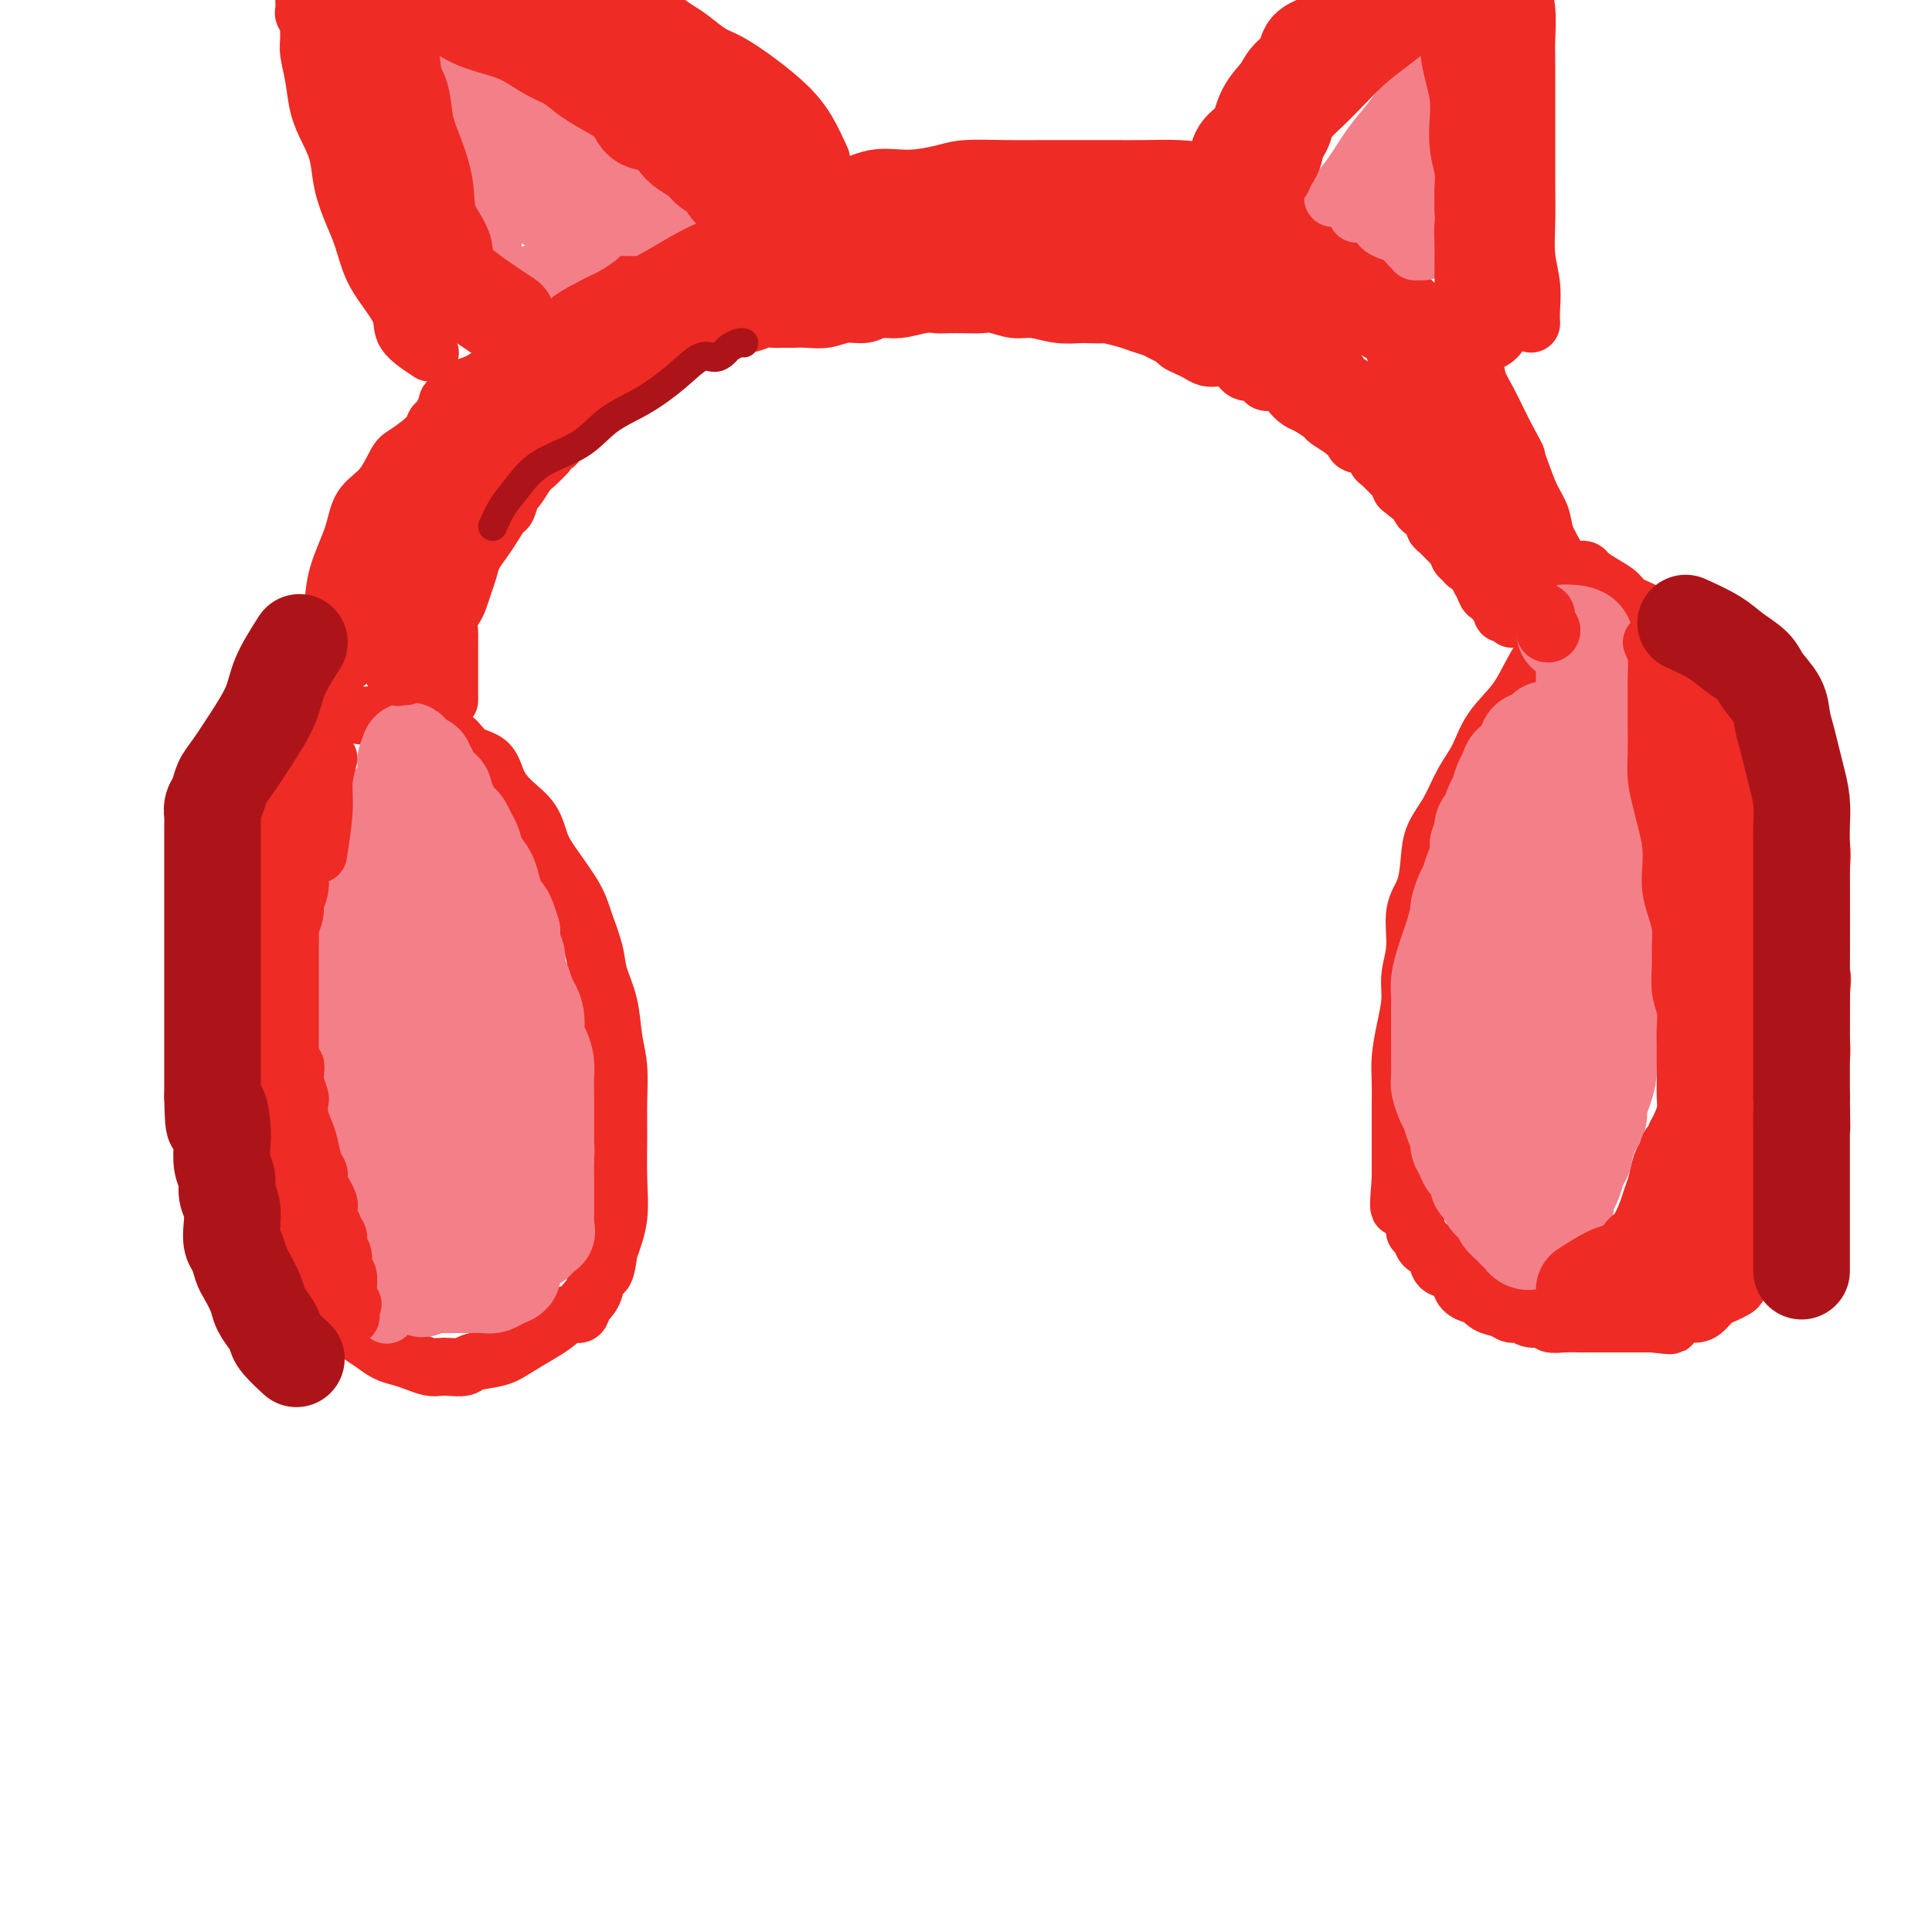 <svg viewBox='0 0 400 400' version='1.1' xmlns='http://www.w3.org/2000/svg' xmlns:xlink='http://www.w3.org/1999/xlink'><g fill='none' stroke='#EE2B24' stroke-width='12' stroke-linecap='round' stroke-linejoin='round'><path d='M68,145c2.171,1.294 4.342,2.589 6,3c1.658,0.411 2.804,-0.061 4,0c1.196,0.061 2.444,0.653 4,1c1.556,0.347 3.422,0.447 5,1c1.578,0.553 2.869,1.557 4,2c1.131,0.443 2.100,0.323 3,1c0.900,0.677 1.729,2.150 3,3c1.271,0.850 2.983,1.076 4,2c1.017,0.924 1.338,2.545 2,4c0.662,1.455 1.665,2.745 3,4c1.335,1.255 3.001,2.476 4,4c0.999,1.524 1.333,3.352 2,5c0.667,1.648 1.669,3.118 3,5c1.331,1.882 2.990,4.178 4,6c1.010,1.822 1.369,3.172 2,5c0.631,1.828 1.532,4.135 2,6c0.468,1.865 0.504,3.288 1,5c0.496,1.712 1.454,3.714 2,6c0.546,2.286 0.682,4.857 1,7c0.318,2.143 0.819,3.859 1,6c0.181,2.141 0.043,4.706 0,7c-0.043,2.294 0.009,4.316 0,7c-0.009,2.684 -0.079,6.030 0,9c0.079,2.970 0.308,5.563 0,8c-0.308,2.437 -1.154,4.719 -2,7'/><path d='M126,259c-0.731,6.581 -1.560,4.035 -2,4c-0.440,-0.035 -0.491,2.442 -1,4c-0.509,1.558 -1.474,2.198 -2,3c-0.526,0.802 -0.612,1.765 -1,2c-0.388,0.235 -1.077,-0.260 -2,0c-0.923,0.260 -2.079,1.274 -3,2c-0.921,0.726 -1.607,1.165 -3,2c-1.393,0.835 -3.493,2.066 -5,3c-1.507,0.934 -2.420,1.571 -4,2c-1.580,0.429 -3.826,0.652 -5,1c-1.174,0.348 -1.276,0.822 -2,1c-0.724,0.178 -2.070,0.058 -3,0c-0.930,-0.058 -1.445,-0.056 -2,0c-0.555,0.056 -1.149,0.167 -2,0c-0.851,-0.167 -1.960,-0.611 -3,-1c-1.040,-0.389 -2.010,-0.723 -3,-1c-0.990,-0.277 -2.001,-0.496 -3,-1c-0.999,-0.504 -1.987,-1.294 -3,-2c-1.013,-0.706 -2.052,-1.328 -3,-2c-0.948,-0.672 -1.804,-1.393 -3,-2c-1.196,-0.607 -2.731,-1.099 -4,-2c-1.269,-0.901 -2.272,-2.209 -3,-3c-0.728,-0.791 -1.183,-1.063 -2,-2c-0.817,-0.937 -1.997,-2.537 -3,-4c-1.003,-1.463 -1.828,-2.787 -2,-4c-0.172,-1.213 0.308,-2.315 0,-3c-0.308,-0.685 -1.406,-0.951 -2,-2c-0.594,-1.049 -0.685,-2.879 -1,-4c-0.315,-1.121 -0.854,-1.533 -1,-2c-0.146,-0.467 0.101,-0.991 0,-2c-0.101,-1.009 -0.551,-2.505 -1,-4'/><path d='M52,242c-1.725,-4.339 -1.037,-2.686 -1,-3c0.037,-0.314 -0.578,-2.593 -1,-4c-0.422,-1.407 -0.653,-1.941 -1,-3c-0.347,-1.059 -0.810,-2.643 -1,-4c-0.190,-1.357 -0.107,-2.488 0,-4c0.107,-1.512 0.239,-3.404 0,-5c-0.239,-1.596 -0.849,-2.897 -1,-4c-0.151,-1.103 0.156,-2.010 0,-3c-0.156,-0.990 -0.774,-2.064 -1,-3c-0.226,-0.936 -0.061,-1.735 0,-3c0.061,-1.265 0.016,-2.995 0,-4c-0.016,-1.005 -0.004,-1.283 0,-2c0.004,-0.717 0.001,-1.873 0,-3c-0.001,-1.127 -0.001,-2.226 0,-3c0.001,-0.774 0.004,-1.224 0,-2c-0.004,-0.776 -0.016,-1.879 0,-3c0.016,-1.121 0.061,-2.262 0,-3c-0.061,-0.738 -0.226,-1.075 0,-2c0.226,-0.925 0.844,-2.440 1,-3c0.156,-0.560 -0.152,-0.166 0,-1c0.152,-0.834 0.762,-2.898 1,-4c0.238,-1.102 0.104,-1.242 0,-2c-0.104,-0.758 -0.178,-2.132 0,-3c0.178,-0.868 0.606,-1.228 1,-2c0.394,-0.772 0.752,-1.954 1,-3c0.248,-1.046 0.385,-1.956 1,-3c0.615,-1.044 1.709,-2.222 2,-3c0.291,-0.778 -0.221,-1.157 0,-2c0.221,-0.843 1.175,-2.150 2,-3c0.825,-0.850 1.521,-1.243 2,-2c0.479,-0.757 0.739,-1.879 1,-3'/><path d='M58,150c1.499,-3.491 0.248,-1.720 0,-1c-0.248,0.720 0.508,0.389 1,0c0.492,-0.389 0.719,-0.836 1,-1c0.281,-0.164 0.614,-0.044 1,0c0.386,0.044 0.825,0.013 1,0c0.175,-0.013 0.088,-0.006 0,0'/><path d='M68,145c0.420,-1.739 0.841,-3.478 1,-5c0.159,-1.522 0.057,-2.826 0,-5c-0.057,-2.174 -0.070,-5.216 0,-8c0.070,-2.784 0.221,-5.310 1,-8c0.779,-2.690 2.185,-5.545 3,-8c0.815,-2.455 1.040,-4.509 2,-6c0.960,-1.491 2.655,-2.420 4,-4c1.345,-1.580 2.340,-3.812 3,-5c0.660,-1.188 0.984,-1.332 2,-2c1.016,-0.668 2.725,-1.860 4,-3c1.275,-1.140 2.118,-2.226 3,-3c0.882,-0.774 1.805,-1.234 3,-2c1.195,-0.766 2.664,-1.838 4,-3c1.336,-1.162 2.539,-2.413 4,-4c1.461,-1.587 3.180,-3.509 5,-5c1.820,-1.491 3.742,-2.552 6,-4c2.258,-1.448 4.853,-3.284 7,-5c2.147,-1.716 3.844,-3.313 6,-5c2.156,-1.687 4.769,-3.463 7,-5c2.231,-1.537 4.080,-2.834 6,-4c1.920,-1.166 3.909,-2.199 6,-3c2.091,-0.801 4.282,-1.369 6,-2c1.718,-0.631 2.963,-1.324 5,-2c2.037,-0.676 4.868,-1.336 7,-2c2.132,-0.664 3.566,-1.332 5,-2'/><path d='M168,40c5.795,-1.804 5.782,-0.813 7,-1c1.218,-0.187 3.666,-1.553 6,-2c2.334,-0.447 4.553,0.024 7,0c2.447,-0.024 5.123,-0.542 7,-1c1.877,-0.458 2.955,-0.855 5,-1c2.045,-0.145 5.059,-0.039 8,0c2.941,0.039 5.811,0.010 8,0c2.189,-0.010 3.697,-0.001 6,0c2.303,0.001 5.401,-0.007 8,0c2.599,0.007 4.698,0.027 7,0c2.302,-0.027 4.807,-0.102 7,0c2.193,0.102 4.074,0.383 6,1c1.926,0.617 3.898,1.572 6,2c2.102,0.428 4.333,0.330 6,1c1.667,0.670 2.771,2.107 4,3c1.229,0.893 2.582,1.240 4,2c1.418,0.760 2.900,1.932 4,3c1.100,1.068 1.816,2.032 3,3c1.184,0.968 2.834,1.939 4,3c1.166,1.061 1.848,2.213 3,3c1.152,0.787 2.774,1.211 4,2c1.226,0.789 2.056,1.943 3,3c0.944,1.057 2.001,2.015 3,3c0.999,0.985 1.940,1.995 3,3c1.060,1.005 2.237,2.004 3,3c0.763,0.996 1.110,1.988 2,3c0.890,1.012 2.321,2.045 3,3c0.679,0.955 0.605,1.833 1,3c0.395,1.167 1.260,2.622 2,4c0.740,1.378 1.354,2.679 2,4c0.646,1.321 1.323,2.660 2,4'/><path d='M312,91c2.273,4.040 1.956,3.640 2,4c0.044,0.360 0.449,1.478 1,3c0.551,1.522 1.247,3.446 2,5c0.753,1.554 1.564,2.737 2,4c0.436,1.263 0.499,2.605 1,4c0.501,1.395 1.440,2.842 2,4c0.560,1.158 0.741,2.026 1,3c0.259,0.974 0.595,2.055 1,3c0.405,0.945 0.879,1.756 1,2c0.121,0.244 -0.112,-0.079 0,0c0.112,0.079 0.569,0.560 1,1c0.431,0.440 0.838,0.840 1,1c0.162,0.160 0.081,0.080 0,0'/><path d='M325,124c-0.295,1.373 -0.589,2.746 -1,4c-0.411,1.254 -0.938,2.390 -2,4c-1.062,1.610 -2.658,3.695 -4,6c-1.342,2.305 -2.431,4.828 -4,7c-1.569,2.172 -3.618,3.991 -5,6c-1.382,2.009 -2.097,4.209 -3,6c-0.903,1.791 -1.995,3.175 -3,5c-1.005,1.825 -1.923,4.092 -3,6c-1.077,1.908 -2.312,3.457 -3,5c-0.688,1.543 -0.829,3.080 -1,5c-0.171,1.920 -0.371,4.224 -1,6c-0.629,1.776 -1.688,3.026 -2,5c-0.312,1.974 0.123,4.673 0,7c-0.123,2.327 -0.803,4.280 -1,6c-0.197,1.720 0.091,3.205 0,5c-0.091,1.795 -0.560,3.900 -1,6c-0.440,2.100 -0.850,4.193 -1,6c-0.150,1.807 -0.040,3.326 0,5c0.040,1.674 0.011,3.504 0,5c-0.011,1.496 -0.003,2.659 0,4c0.003,1.341 0.001,2.861 0,4c-0.001,1.139 -0.000,1.897 0,3c0.000,1.103 0.000,2.552 0,4'/><path d='M290,244c-0.921,11.202 0.275,3.708 1,2c0.725,-1.708 0.978,2.369 1,4c0.022,1.631 -0.187,0.817 0,1c0.187,0.183 0.770,1.363 1,2c0.230,0.637 0.107,0.732 0,1c-0.107,0.268 -0.198,0.709 0,1c0.198,0.291 0.686,0.430 1,1c0.314,0.570 0.455,1.570 1,2c0.545,0.430 1.493,0.290 2,1c0.507,0.710 0.574,2.272 1,3c0.426,0.728 1.213,0.624 2,1c0.787,0.376 1.575,1.232 2,2c0.425,0.768 0.488,1.448 1,2c0.512,0.552 1.474,0.975 2,1c0.526,0.025 0.617,-0.348 1,0c0.383,0.348 1.060,1.418 2,2c0.940,0.582 2.144,0.677 3,1c0.856,0.323 1.366,0.875 2,1c0.634,0.125 1.394,-0.177 2,0c0.606,0.177 1.059,0.832 2,1c0.941,0.168 2.372,-0.151 3,0c0.628,0.151 0.455,0.773 1,1c0.545,0.227 1.808,0.061 3,0c1.192,-0.061 2.311,-0.016 3,0c0.689,0.016 0.947,0.004 2,0c1.053,-0.004 2.902,-0.001 4,0c1.098,0.001 1.446,0.000 2,0c0.554,-0.000 1.313,-0.000 2,0c0.687,0.000 1.300,0.000 2,0c0.700,-0.000 1.486,-0.000 2,0c0.514,0.000 0.757,0.000 1,0'/><path d='M342,274c5.900,0.663 3.650,0.319 3,0c-0.650,-0.319 0.301,-0.614 1,-1c0.699,-0.386 1.146,-0.863 2,-1c0.854,-0.137 2.116,0.065 3,0c0.884,-0.065 1.389,-0.398 2,-1c0.611,-0.602 1.329,-1.475 2,-2c0.671,-0.525 1.297,-0.703 2,-1c0.703,-0.297 1.485,-0.712 2,-1c0.515,-0.288 0.764,-0.448 1,-1c0.236,-0.552 0.460,-1.496 1,-2c0.540,-0.504 1.398,-0.568 2,-1c0.602,-0.432 0.949,-1.232 1,-2c0.051,-0.768 -0.194,-1.503 0,-2c0.194,-0.497 0.827,-0.755 1,-1c0.173,-0.245 -0.113,-0.477 0,-1c0.113,-0.523 0.624,-1.337 1,-2c0.376,-0.663 0.615,-1.177 1,-2c0.385,-0.823 0.915,-1.956 1,-3c0.085,-1.044 -0.274,-1.998 0,-3c0.274,-1.002 1.183,-2.053 2,-3c0.817,-0.947 1.542,-1.790 2,-3c0.458,-1.210 0.649,-2.788 1,-4c0.351,-1.212 0.864,-2.057 1,-3c0.136,-0.943 -0.103,-1.984 0,-3c0.103,-1.016 0.549,-2.007 1,-3c0.451,-0.993 0.905,-1.986 1,-3c0.095,-1.014 -0.171,-2.048 0,-3c0.171,-0.952 0.778,-1.822 1,-3c0.222,-1.178 0.060,-2.663 0,-4c-0.060,-1.337 -0.017,-2.525 0,-4c0.017,-1.475 0.009,-3.238 0,-5'/><path d='M377,206c0.464,-4.987 0.124,-3.453 0,-4c-0.124,-0.547 -0.034,-3.173 0,-5c0.034,-1.827 0.011,-2.855 0,-4c-0.011,-1.145 -0.008,-2.406 0,-4c0.008,-1.594 0.023,-3.520 0,-5c-0.023,-1.480 -0.084,-2.514 0,-4c0.084,-1.486 0.313,-3.424 0,-5c-0.313,-1.576 -1.167,-2.788 -2,-4c-0.833,-1.212 -1.645,-2.422 -2,-4c-0.355,-1.578 -0.252,-3.525 -1,-5c-0.748,-1.475 -2.346,-2.479 -3,-4c-0.654,-1.521 -0.363,-3.560 -1,-5c-0.637,-1.440 -2.201,-2.282 -3,-3c-0.799,-0.718 -0.833,-1.313 -1,-2c-0.167,-0.687 -0.467,-1.467 -1,-2c-0.533,-0.533 -1.301,-0.818 -2,-1c-0.699,-0.182 -1.331,-0.261 -2,-1c-0.669,-0.739 -1.376,-2.138 -2,-3c-0.624,-0.862 -1.164,-1.189 -2,-2c-0.836,-0.811 -1.969,-2.108 -3,-3c-1.031,-0.892 -1.961,-1.380 -3,-2c-1.039,-0.620 -2.189,-1.374 -3,-2c-0.811,-0.626 -1.284,-1.126 -2,-2c-0.716,-0.874 -1.677,-2.121 -3,-3c-1.323,-0.879 -3.009,-1.388 -4,-2c-0.991,-0.612 -1.289,-1.327 -2,-2c-0.711,-0.673 -1.837,-1.305 -3,-2c-1.163,-0.695 -2.363,-1.454 -3,-2c-0.637,-0.546 -0.710,-0.878 -1,-1c-0.290,-0.122 -0.797,-0.035 -1,0c-0.203,0.035 -0.101,0.017 0,0'/><path d='M93,145c-0.000,-2.328 -0.000,-4.655 0,-6c0.000,-1.345 0.000,-1.706 0,-2c-0.000,-0.294 -0.001,-0.519 0,-1c0.001,-0.481 0.003,-1.217 0,-2c-0.003,-0.783 -0.012,-1.612 0,-2c0.012,-0.388 0.045,-0.333 0,-1c-0.045,-0.667 -0.166,-2.054 0,-3c0.166,-0.946 0.621,-1.450 1,-2c0.379,-0.550 0.682,-1.148 1,-2c0.318,-0.852 0.651,-1.960 1,-3c0.349,-1.040 0.713,-2.013 1,-3c0.287,-0.987 0.497,-1.988 1,-3c0.503,-1.012 1.301,-2.033 2,-3c0.699,-0.967 1.300,-1.878 2,-3c0.700,-1.122 1.500,-2.454 2,-3c0.500,-0.546 0.700,-0.306 1,-1c0.300,-0.694 0.699,-2.321 1,-3c0.301,-0.679 0.503,-0.409 1,-1c0.497,-0.591 1.288,-2.044 2,-3c0.712,-0.956 1.346,-1.416 2,-2c0.654,-0.584 1.327,-1.292 2,-2'/><path d='M113,94c2.644,-3.497 1.753,-1.739 2,-2c0.247,-0.261 1.632,-2.542 3,-4c1.368,-1.458 2.718,-2.091 4,-3c1.282,-0.909 2.495,-2.092 4,-3c1.505,-0.908 3.302,-1.542 5,-3c1.698,-1.458 3.297,-3.740 5,-5c1.703,-1.260 3.509,-1.500 5,-2c1.491,-0.500 2.668,-1.262 4,-2c1.332,-0.738 2.818,-1.452 4,-2c1.182,-0.548 2.060,-0.932 3,-1c0.940,-0.068 1.942,0.178 3,0c1.058,-0.178 2.172,-0.780 3,-1c0.828,-0.220 1.368,-0.058 2,0c0.632,0.058 1.354,0.011 2,0c0.646,-0.011 1.215,0.012 2,0c0.785,-0.012 1.784,-0.060 3,0c1.216,0.060 2.648,0.227 4,0c1.352,-0.227 2.623,-0.849 4,-1c1.377,-0.151 2.859,0.170 4,0c1.141,-0.170 1.942,-0.830 3,-1c1.058,-0.170 2.373,0.151 4,0c1.627,-0.151 3.566,-0.772 5,-1c1.434,-0.228 2.364,-0.062 3,0c0.636,0.062 0.977,0.021 2,0c1.023,-0.021 2.726,-0.021 4,0c1.274,0.021 2.118,0.062 3,0c0.882,-0.062 1.803,-0.226 3,0c1.197,0.226 2.671,0.844 4,1c1.329,0.156 2.512,-0.150 4,0c1.488,0.150 3.282,0.757 5,1c1.718,0.243 3.359,0.121 5,0'/><path d='M224,65c6.032,0.262 4.613,-0.085 5,0c0.387,0.085 2.580,0.600 4,1c1.420,0.400 2.067,0.685 3,1c0.933,0.315 2.151,0.662 3,1c0.849,0.338 1.330,0.668 2,1c0.670,0.332 1.530,0.667 2,1c0.470,0.333 0.548,0.664 1,1c0.452,0.336 1.276,0.678 2,1c0.724,0.322 1.349,0.624 2,1c0.651,0.376 1.328,0.827 2,1c0.672,0.173 1.340,0.069 2,0c0.660,-0.069 1.313,-0.101 2,0c0.687,0.101 1.409,0.337 2,1c0.591,0.663 1.050,1.752 2,2c0.950,0.248 2.390,-0.347 3,0c0.610,0.347 0.389,1.636 1,2c0.611,0.364 2.056,-0.197 3,0c0.944,0.197 1.389,1.151 2,2c0.611,0.849 1.388,1.592 2,2c0.612,0.408 1.057,0.480 2,1c0.943,0.520 2.383,1.487 3,2c0.617,0.513 0.410,0.570 1,1c0.590,0.430 1.975,1.233 3,2c1.025,0.767 1.688,1.500 2,2c0.312,0.500 0.272,0.768 1,1c0.728,0.232 2.222,0.429 3,1c0.778,0.571 0.838,1.518 1,2c0.162,0.482 0.425,0.500 1,1c0.575,0.500 1.463,1.481 2,2c0.537,0.519 0.725,0.577 1,1c0.275,0.423 0.638,1.212 1,2'/><path d='M290,101c4.274,3.599 2.459,1.598 2,1c-0.459,-0.598 0.436,0.207 1,1c0.564,0.793 0.795,1.574 1,2c0.205,0.426 0.384,0.495 1,1c0.616,0.505 1.671,1.445 2,2c0.329,0.555 -0.067,0.726 0,1c0.067,0.274 0.596,0.652 1,1c0.404,0.348 0.683,0.667 1,1c0.317,0.333 0.673,0.681 1,1c0.327,0.319 0.627,0.610 1,1c0.373,0.390 0.820,0.878 1,1c0.180,0.122 0.095,-0.122 0,0c-0.095,0.122 -0.198,0.609 0,1c0.198,0.391 0.697,0.684 1,1c0.303,0.316 0.410,0.653 1,1c0.590,0.347 1.664,0.704 2,1c0.336,0.296 -0.065,0.531 0,1c0.065,0.469 0.596,1.172 1,2c0.404,0.828 0.682,1.781 1,2c0.318,0.219 0.676,-0.296 1,0c0.324,0.296 0.612,1.404 1,2c0.388,0.596 0.875,0.682 1,1c0.125,0.318 -0.111,0.869 0,1c0.111,0.131 0.568,-0.157 1,0c0.432,0.157 0.838,0.759 1,1c0.162,0.241 0.081,0.120 0,0'/><path d='M89,73c-2.070,-1.360 -4.140,-2.719 -5,-4c-0.860,-1.281 -0.509,-2.483 -1,-4c-0.491,-1.517 -1.823,-3.349 -3,-5c-1.177,-1.651 -2.198,-3.123 -3,-5c-0.802,-1.877 -1.383,-4.161 -2,-6c-0.617,-1.839 -1.268,-3.235 -2,-5c-0.732,-1.765 -1.544,-3.899 -2,-6c-0.456,-2.101 -0.557,-4.169 -1,-6c-0.443,-1.831 -1.229,-3.423 -2,-5c-0.771,-1.577 -1.527,-3.137 -2,-5c-0.473,-1.863 -0.662,-4.029 -1,-6c-0.338,-1.971 -0.827,-3.747 -1,-5c-0.173,-1.253 -0.032,-1.984 0,-3c0.032,-1.016 -0.044,-2.318 0,-3c0.044,-0.682 0.208,-0.743 0,-1c-0.208,-0.257 -0.788,-0.710 -1,-1c-0.212,-0.290 -0.057,-0.418 0,-1c0.057,-0.582 0.015,-1.618 0,-2c-0.015,-0.382 -0.004,-0.109 0,0c0.004,0.109 0.002,0.055 0,0'/><path d='M170,33c-0.955,-2.092 -1.910,-4.183 -3,-6c-1.090,-1.817 -2.315,-3.358 -4,-5c-1.685,-1.642 -3.829,-3.384 -6,-5c-2.171,-1.616 -4.370,-3.107 -6,-4c-1.630,-0.893 -2.690,-1.187 -4,-2c-1.310,-0.813 -2.872,-2.146 -4,-3c-1.128,-0.854 -1.824,-1.229 -3,-2c-1.176,-0.771 -2.831,-1.936 -4,-3c-1.169,-1.064 -1.853,-2.026 -3,-3c-1.147,-0.974 -2.756,-1.959 -4,-3c-1.244,-1.041 -2.123,-2.138 -3,-3c-0.877,-0.862 -1.752,-1.489 -2,-2c-0.248,-0.511 0.130,-0.908 0,-1c-0.130,-0.092 -0.767,0.120 -1,0c-0.233,-0.120 -0.063,-0.571 0,-1c0.063,-0.429 0.018,-0.837 0,-1c-0.018,-0.163 -0.009,-0.082 0,0'/><path d='M259,31c0.226,-1.878 0.452,-3.755 1,-5c0.548,-1.245 1.418,-1.857 3,-4c1.582,-2.143 3.877,-5.817 6,-9c2.123,-3.183 4.075,-5.876 6,-8c1.925,-2.124 3.822,-3.680 5,-5c1.178,-1.320 1.635,-2.405 2,-3c0.365,-0.595 0.637,-0.699 1,-1c0.363,-0.301 0.818,-0.800 1,-1c0.182,-0.200 0.091,-0.100 0,0'/><path d='M317,67c-0.030,-0.841 -0.061,-1.681 0,-3c0.061,-1.319 0.212,-3.115 0,-5c-0.212,-1.885 -0.789,-3.859 -1,-6c-0.211,-2.141 -0.056,-4.449 0,-7c0.056,-2.551 0.015,-5.345 0,-8c-0.015,-2.655 -0.003,-5.171 0,-8c0.003,-2.829 -0.003,-5.972 0,-9c0.003,-3.028 0.015,-5.940 0,-8c-0.015,-2.060 -0.057,-3.268 0,-5c0.057,-1.732 0.211,-3.990 0,-6c-0.211,-2.010 -0.789,-3.773 -1,-5c-0.211,-1.227 -0.057,-1.919 0,-3c0.057,-1.081 0.015,-2.552 0,-3c-0.015,-0.448 -0.004,0.127 0,0c0.004,-0.127 0.001,-0.957 0,-1c-0.001,-0.043 -0.000,0.702 0,1c0.000,0.298 0.000,0.149 0,0'/></g>
<g fill='none' stroke='#F37F89' stroke-width='12' stroke-linecap='round' stroke-linejoin='round'><path d='M102,59c-0.000,-1.073 -0.000,-2.146 0,-3c0.000,-0.854 0.001,-1.488 0,-2c-0.001,-0.512 -0.003,-0.902 0,-2c0.003,-1.098 0.013,-2.905 0,-4c-0.013,-1.095 -0.048,-1.479 0,-3c0.048,-1.521 0.181,-4.178 0,-6c-0.181,-1.822 -0.674,-2.808 -1,-4c-0.326,-1.192 -0.483,-2.589 -1,-4c-0.517,-1.411 -1.392,-2.836 -2,-4c-0.608,-1.164 -0.947,-2.066 -1,-3c-0.053,-0.934 0.182,-1.899 0,-3c-0.182,-1.101 -0.781,-2.336 -1,-3c-0.219,-0.664 -0.058,-0.756 0,-1c0.058,-0.244 0.012,-0.639 0,-1c-0.012,-0.361 0.011,-0.688 0,-1c-0.011,-0.312 -0.056,-0.609 0,-1c0.056,-0.391 0.214,-0.875 0,-1c-0.214,-0.125 -0.800,0.111 -1,0c-0.200,-0.111 -0.015,-0.568 0,-1c0.015,-0.432 -0.138,-0.838 0,-1c0.138,-0.162 0.569,-0.081 1,0'/><path d='M96,11c-0.893,-7.072 -0.125,-0.751 1,2c1.125,2.751 2.607,1.934 4,2c1.393,0.066 2.697,1.015 4,2c1.303,0.985 2.607,2.006 4,3c1.393,0.994 2.877,1.961 4,3c1.123,1.039 1.884,2.151 3,3c1.116,0.849 2.586,1.435 4,2c1.414,0.565 2.773,1.111 4,2c1.227,0.889 2.322,2.123 3,3c0.678,0.877 0.937,1.397 2,2c1.063,0.603 2.929,1.290 4,2c1.071,0.710 1.349,1.443 2,2c0.651,0.557 1.677,0.937 2,1c0.323,0.063 -0.057,-0.191 0,0c0.057,0.191 0.551,0.826 1,1c0.449,0.174 0.852,-0.112 1,0c0.148,0.112 0.040,0.621 0,1c-0.040,0.379 -0.011,0.627 0,1c0.011,0.373 0.003,0.870 0,1c-0.003,0.130 -0.001,-0.106 0,0c0.001,0.106 0.000,0.553 0,1'/><path d='M139,45c0.765,1.255 -0.324,0.393 -1,0c-0.676,-0.393 -0.941,-0.315 -1,0c-0.059,0.315 0.087,0.869 0,1c-0.087,0.131 -0.408,-0.161 -1,0c-0.592,0.161 -1.454,0.775 -2,1c-0.546,0.225 -0.777,0.060 -1,0c-0.223,-0.060 -0.437,-0.016 -1,0c-0.563,0.016 -1.473,0.003 -2,0c-0.527,-0.003 -0.670,0.002 -1,0c-0.330,-0.002 -0.846,-0.013 -1,0c-0.154,0.013 0.055,0.048 0,0c-0.055,-0.048 -0.376,-0.180 -1,0c-0.624,0.180 -1.553,0.672 -2,1c-0.447,0.328 -0.411,0.493 -1,1c-0.589,0.507 -1.801,1.356 -3,2c-1.199,0.644 -2.385,1.083 -4,2c-1.615,0.917 -3.658,2.312 -5,3c-1.342,0.688 -1.981,0.668 -3,1c-1.019,0.332 -2.417,1.017 -3,1c-0.583,-0.017 -0.349,-0.735 0,-1c0.349,-0.265 0.814,-0.076 1,0c0.186,0.076 0.093,0.038 0,0'/><path d='M104,25c0.878,0.645 1.756,1.290 2,2c0.244,0.710 -0.146,1.486 0,3c0.146,1.514 0.827,3.768 1,5c0.173,1.232 -0.164,1.443 0,2c0.164,0.557 0.827,1.460 1,2c0.173,0.540 -0.146,0.718 0,1c0.146,0.282 0.756,0.668 1,1c0.244,0.332 0.121,0.611 0,1c-0.121,0.389 -0.238,0.888 0,1c0.238,0.112 0.833,-0.162 1,0c0.167,0.162 -0.095,0.761 0,1c0.095,0.239 0.548,0.120 1,0'/><path d='M111,44c1.050,2.939 0.175,0.788 0,0c-0.175,-0.788 0.348,-0.211 1,0c0.652,0.211 1.432,0.057 2,0c0.568,-0.057 0.924,-0.015 1,0c0.076,0.015 -0.130,0.004 0,0c0.130,-0.004 0.594,-0.001 1,0c0.406,0.001 0.752,0.000 1,0c0.248,-0.000 0.396,0.001 1,0c0.604,-0.001 1.664,-0.003 2,0c0.336,0.003 -0.054,0.012 0,0c0.054,-0.012 0.550,-0.045 1,0c0.450,0.045 0.853,0.167 1,0c0.147,-0.167 0.037,-0.623 0,-1c-0.037,-0.377 0.000,-0.674 0,-1c-0.000,-0.326 -0.038,-0.680 0,-1c0.038,-0.320 0.151,-0.607 0,-1c-0.151,-0.393 -0.565,-0.894 -1,-1c-0.435,-0.106 -0.891,0.183 -1,0c-0.109,-0.183 0.130,-0.838 0,-1c-0.130,-0.162 -0.627,0.168 -1,0c-0.373,-0.168 -0.622,-0.833 -1,-1c-0.378,-0.167 -0.886,0.165 -1,0c-0.114,-0.165 0.165,-0.828 0,-1c-0.165,-0.172 -0.775,0.146 -1,0c-0.225,-0.146 -0.064,-0.756 0,-1c0.064,-0.244 0.032,-0.122 0,0'/><path d='M276,41c1.339,-1.557 2.678,-3.114 4,-5c1.322,-1.886 2.625,-4.102 4,-6c1.375,-1.898 2.820,-3.479 4,-5c1.180,-1.521 2.095,-2.981 3,-4c0.905,-1.019 1.800,-1.596 2,-2c0.200,-0.404 -0.297,-0.636 0,-1c0.297,-0.364 1.386,-0.862 2,-1c0.614,-0.138 0.753,0.083 1,0c0.247,-0.083 0.602,-0.469 1,-1c0.398,-0.531 0.839,-1.207 1,-1c0.161,0.207 0.043,1.295 0,2c-0.043,0.705 -0.012,1.026 0,2c0.012,0.974 0.004,2.601 0,4c-0.004,1.399 -0.005,2.572 0,4c0.005,1.428 0.015,3.113 0,5c-0.015,1.887 -0.057,3.976 0,5c0.057,1.024 0.211,0.981 0,2c-0.211,1.019 -0.789,3.099 -1,4c-0.211,0.901 -0.057,0.623 0,1c0.057,0.377 0.015,1.409 0,2c-0.015,0.591 -0.004,0.740 0,1c0.004,0.260 0.002,0.630 0,1'/><path d='M297,48c-0.151,5.114 -0.029,1.398 0,0c0.029,-1.398 -0.033,-0.480 0,0c0.033,0.480 0.163,0.521 0,1c-0.163,0.479 -0.617,1.397 -1,2c-0.383,0.603 -0.693,0.892 -1,1c-0.307,0.108 -0.609,0.037 -1,0c-0.391,-0.037 -0.869,-0.038 -1,0c-0.131,0.038 0.086,0.116 0,0c-0.086,-0.116 -0.475,-0.425 -1,-1c-0.525,-0.575 -1.187,-1.414 -2,-2c-0.813,-0.586 -1.776,-0.917 -2,-1c-0.224,-0.083 0.292,0.084 0,0c-0.292,-0.084 -1.393,-0.417 -2,-1c-0.607,-0.583 -0.722,-1.414 -1,-2c-0.278,-0.586 -0.719,-0.927 -1,-1c-0.281,-0.073 -0.401,0.120 -1,0c-0.599,-0.120 -1.677,-0.554 -2,-1c-0.323,-0.446 0.109,-0.903 0,-1c-0.109,-0.097 -0.760,0.166 -1,0c-0.240,-0.166 -0.069,-0.762 0,-1c0.069,-0.238 0.034,-0.119 0,0'/><path d='M288,29c-0.671,0.799 -1.343,1.597 -2,3c-0.657,1.403 -1.300,3.409 -2,5c-0.700,1.591 -1.456,2.767 -2,4c-0.544,1.233 -0.877,2.524 -1,3c-0.123,0.476 -0.035,0.136 0,0c0.035,-0.136 0.018,-0.068 0,0'/><path d='M288,32c0.422,2.422 0.844,4.844 1,6c0.156,1.156 0.044,1.044 0,1c-0.044,-0.044 -0.022,-0.022 0,0'/><path d='M82,153c-0.916,1.234 -1.832,2.468 -2,4c-0.168,1.532 0.411,3.361 0,6c-0.411,2.639 -1.813,6.087 -3,9c-1.187,2.913 -2.160,5.292 -3,8c-0.840,2.708 -1.545,5.747 -2,8c-0.455,2.253 -0.658,3.721 -1,6c-0.342,2.279 -0.823,5.369 -1,8c-0.177,2.631 -0.048,4.802 0,7c0.048,2.198 0.017,4.422 0,7c-0.017,2.578 -0.020,5.510 0,8c0.020,2.490 0.064,4.539 0,7c-0.064,2.461 -0.234,5.334 0,8c0.234,2.666 0.874,5.125 1,7c0.126,1.875 -0.261,3.167 0,5c0.261,1.833 1.169,4.206 2,6c0.831,1.794 1.585,3.010 2,4c0.415,0.990 0.489,1.754 1,3c0.511,1.246 1.457,2.975 2,4c0.543,1.025 0.682,1.347 1,2c0.318,0.653 0.817,1.637 1,2c0.183,0.363 0.052,0.104 0,0c-0.052,-0.104 -0.026,-0.052 0,0'/></g>
<g fill='none' stroke='#F37F89' stroke-width='20' stroke-linecap='round' stroke-linejoin='round'><path d='M96,202c-1.218,2.514 -2.435,5.028 -3,7c-0.565,1.972 -0.477,3.401 -1,5c-0.523,1.599 -1.657,3.369 -2,5c-0.343,1.631 0.104,3.123 0,4c-0.104,0.877 -0.761,1.138 -1,2c-0.239,0.862 -0.061,2.325 0,3c0.061,0.675 0.005,0.562 0,1c-0.005,0.438 0.041,1.425 0,2c-0.041,0.575 -0.170,0.736 0,1c0.170,0.264 0.638,0.630 1,1c0.362,0.370 0.619,0.743 1,1c0.381,0.257 0.887,0.397 1,1c0.113,0.603 -0.166,1.668 0,2c0.166,0.332 0.777,-0.071 1,0c0.223,0.071 0.059,0.614 0,1c-0.059,0.386 -0.013,0.615 0,1c0.013,0.385 -0.006,0.927 0,1c0.006,0.073 0.038,-0.323 0,0c-0.038,0.323 -0.144,1.365 0,1c0.144,-0.365 0.539,-2.137 0,-4c-0.539,-1.863 -2.011,-3.818 -3,-6c-0.989,-2.182 -1.494,-4.591 -2,-7'/><path d='M88,224c-0.896,-4.192 -0.635,-6.671 -1,-9c-0.365,-2.329 -1.355,-4.506 -2,-7c-0.645,-2.494 -0.943,-5.303 -1,-8c-0.057,-2.697 0.128,-5.282 0,-7c-0.128,-1.718 -0.570,-2.568 -1,-3c-0.430,-0.432 -0.847,-0.444 -1,0c-0.153,0.444 -0.041,1.346 0,2c0.041,0.654 0.010,1.061 0,2c-0.010,0.939 0.001,2.410 0,4c-0.001,1.590 -0.015,3.300 0,5c0.015,1.700 0.060,3.392 0,5c-0.060,1.608 -0.226,3.133 0,5c0.226,1.867 0.845,4.075 1,6c0.155,1.925 -0.155,3.568 0,5c0.155,1.432 0.774,2.653 1,4c0.226,1.347 0.061,2.821 0,4c-0.061,1.179 -0.016,2.061 0,3c0.016,0.939 0.004,1.933 0,3c-0.004,1.067 -0.001,2.207 0,3c0.001,0.793 0.000,1.237 0,2c-0.000,0.763 -0.000,1.843 0,3c0.000,1.157 0.000,2.389 0,3c-0.000,0.611 -0.000,0.600 0,1c0.000,0.400 0.000,1.210 0,2c-0.000,0.790 -0.000,1.560 0,2c0.000,0.440 0.000,0.551 0,1c-0.000,0.449 -0.000,1.236 0,2c0.000,0.764 0.000,1.504 0,2c-0.000,0.496 -0.000,0.748 0,1'/><path d='M84,260c0.152,10.931 0.031,3.257 0,1c-0.031,-2.257 0.029,0.902 0,2c-0.029,1.098 -0.148,0.137 0,0c0.148,-0.137 0.564,0.552 1,1c0.436,0.448 0.891,0.656 1,1c0.109,0.344 -0.128,0.824 0,1c0.128,0.176 0.619,0.047 1,0c0.381,-0.047 0.650,-0.013 1,0c0.350,0.013 0.782,0.003 1,0c0.218,-0.003 0.222,-0.001 1,0c0.778,0.001 2.330,0.001 3,0c0.670,-0.001 0.458,-0.003 1,0c0.542,0.003 1.837,0.012 3,0c1.163,-0.012 2.192,-0.046 3,0c0.808,0.046 1.393,0.171 2,0c0.607,-0.171 1.234,-0.637 2,-1c0.766,-0.363 1.669,-0.622 2,-1c0.331,-0.378 0.089,-0.874 0,-1c-0.089,-0.126 -0.024,0.120 0,0c0.024,-0.120 0.006,-0.606 0,-1c-0.006,-0.394 -0.001,-0.697 0,-1c0.001,-0.303 -0.001,-0.605 0,-1c0.001,-0.395 0.004,-0.883 0,-1c-0.004,-0.117 -0.015,0.137 0,0c0.015,-0.137 0.056,-0.666 0,-1c-0.056,-0.334 -0.207,-0.475 0,-1c0.207,-0.525 0.774,-1.436 1,-2c0.226,-0.564 0.113,-0.782 0,-1'/><path d='M107,254c0.647,-1.819 0.766,-0.867 1,-1c0.234,-0.133 0.585,-1.350 1,-2c0.415,-0.650 0.896,-0.733 1,-1c0.104,-0.267 -0.169,-0.718 0,-1c0.169,-0.282 0.781,-0.394 1,-1c0.219,-0.606 0.043,-1.706 0,-2c-0.043,-0.294 0.045,0.217 0,0c-0.045,-0.217 -0.222,-1.161 0,-2c0.222,-0.839 0.844,-1.572 1,-2c0.156,-0.428 -0.154,-0.553 0,-1c0.154,-0.447 0.773,-1.218 1,-2c0.227,-0.782 0.061,-1.574 0,-2c-0.061,-0.426 -0.016,-0.484 0,-1c0.016,-0.516 0.004,-1.489 0,-2c-0.004,-0.511 -0.001,-0.560 0,-1c0.001,-0.440 0.000,-1.272 0,-2c-0.000,-0.728 0.001,-1.352 0,-2c-0.001,-0.648 -0.003,-1.318 0,-2c0.003,-0.682 0.011,-1.374 0,-2c-0.011,-0.626 -0.041,-1.185 0,-2c0.041,-0.815 0.152,-1.885 0,-3c-0.152,-1.115 -0.565,-2.276 -1,-3c-0.435,-0.724 -0.890,-1.013 -1,-2c-0.110,-0.987 0.124,-2.672 0,-4c-0.124,-1.328 -0.607,-2.299 -1,-3c-0.393,-0.701 -0.698,-1.132 -1,-2c-0.302,-0.868 -0.603,-2.175 -1,-3c-0.397,-0.825 -0.890,-1.170 -1,-2c-0.110,-0.830 0.163,-2.147 0,-3c-0.163,-0.853 -0.761,-1.244 -1,-2c-0.239,-0.756 -0.120,-1.878 0,-3'/><path d='M106,193c-1.489,-5.000 -1.712,-4.000 -2,-4c-0.288,-0.000 -0.640,-1.001 -1,-2c-0.360,-0.999 -0.726,-1.997 -1,-3c-0.274,-1.003 -0.455,-2.013 -1,-3c-0.545,-0.987 -1.456,-1.952 -2,-3c-0.544,-1.048 -0.723,-2.177 -1,-3c-0.277,-0.823 -0.653,-1.338 -1,-2c-0.347,-0.662 -0.666,-1.469 -1,-2c-0.334,-0.531 -0.682,-0.785 -1,-1c-0.318,-0.215 -0.606,-0.390 -1,-1c-0.394,-0.610 -0.893,-1.655 -1,-2c-0.107,-0.345 0.179,0.010 0,0c-0.179,-0.010 -0.823,-0.384 -1,-1c-0.177,-0.616 0.111,-1.474 0,-2c-0.111,-0.526 -0.622,-0.719 -1,-1c-0.378,-0.281 -0.623,-0.649 -1,-1c-0.377,-0.351 -0.885,-0.686 -1,-1c-0.115,-0.314 0.163,-0.606 0,-1c-0.163,-0.394 -0.766,-0.890 -1,-1c-0.234,-0.110 -0.100,0.164 0,0c0.100,-0.164 0.166,-0.767 0,-1c-0.166,-0.233 -0.564,-0.096 -1,0c-0.436,0.096 -0.911,0.149 -1,0c-0.089,-0.149 0.207,-0.502 0,-1c-0.207,-0.498 -0.916,-1.142 -1,-1c-0.084,0.142 0.458,1.071 1,2'/><path d='M86,158c-2.925,-5.330 -0.237,-1.154 1,1c1.237,2.154 1.022,2.285 1,3c-0.022,0.715 0.149,2.013 1,3c0.851,0.987 2.381,1.661 3,3c0.619,1.339 0.328,3.341 1,5c0.672,1.659 2.308,2.975 3,4c0.692,1.025 0.440,1.758 1,3c0.560,1.242 1.934,2.994 3,4c1.066,1.006 1.826,1.267 2,2c0.174,0.733 -0.237,1.939 0,3c0.237,1.061 1.120,1.979 2,3c0.880,1.021 1.755,2.146 2,3c0.245,0.854 -0.141,1.436 0,2c0.141,0.564 0.807,1.109 1,2c0.193,0.891 -0.088,2.126 0,3c0.088,0.874 0.545,1.385 1,2c0.455,0.615 0.906,1.333 1,2c0.094,0.667 -0.171,1.282 0,2c0.171,0.718 0.777,1.538 1,2c0.223,0.462 0.064,0.566 0,1c-0.064,0.434 -0.031,1.200 0,2c0.031,0.800 0.061,1.636 0,2c-0.061,0.364 -0.213,0.257 0,1c0.213,0.743 0.789,2.337 1,3c0.211,0.663 0.055,0.394 0,1c-0.055,0.606 -0.011,2.086 0,3c0.011,0.914 -0.011,1.261 0,2c0.011,0.739 0.054,1.868 0,3c-0.054,1.132 -0.207,2.266 0,3c0.207,0.734 0.773,1.067 1,2c0.227,0.933 0.113,2.467 0,4'/><path d='M112,237c1.155,7.037 1.041,3.629 1,3c-0.041,-0.629 -0.011,1.522 0,3c0.011,1.478 0.003,2.283 0,3c-0.003,0.717 -0.001,1.345 0,2c0.001,0.655 0.002,1.338 0,2c-0.002,0.662 -0.008,1.305 0,2c0.008,0.695 0.031,1.444 0,2c-0.031,0.556 -0.116,0.919 0,1c0.116,0.081 0.435,-0.119 0,0c-0.435,0.119 -1.622,0.558 -2,1c-0.378,0.442 0.053,0.888 0,1c-0.053,0.112 -0.591,-0.110 -1,0c-0.409,0.110 -0.691,0.552 -1,1c-0.309,0.448 -0.646,0.904 -1,1c-0.354,0.096 -0.724,-0.167 -1,0c-0.276,0.167 -0.459,0.763 -1,1c-0.541,0.237 -1.439,0.116 -2,0c-0.561,-0.116 -0.785,-0.227 -1,0c-0.215,0.227 -0.421,0.793 -1,1c-0.579,0.207 -1.531,0.055 -2,0c-0.469,-0.055 -0.454,-0.015 -1,0c-0.546,0.015 -1.652,0.004 -2,0c-0.348,-0.004 0.061,-0.000 0,0c-0.061,0.000 -0.591,-0.003 -1,0c-0.409,0.003 -0.697,0.011 -1,0c-0.303,-0.011 -0.620,-0.041 -1,0c-0.380,0.041 -0.823,0.155 -1,0c-0.177,-0.155 -0.089,-0.577 0,-1'/><path d='M93,260c-2.023,-0.119 -0.581,-0.415 0,-1c0.581,-0.585 0.299,-1.459 0,-3c-0.299,-1.541 -0.616,-3.749 -1,-6c-0.384,-2.251 -0.836,-4.545 -1,-7c-0.164,-2.455 -0.041,-5.072 0,-8c0.041,-2.928 0.001,-6.168 0,-9c-0.001,-2.832 0.038,-5.254 0,-7c-0.038,-1.746 -0.154,-2.814 0,-4c0.154,-1.186 0.576,-2.490 1,-4c0.424,-1.510 0.849,-3.227 1,-4c0.151,-0.773 0.029,-0.602 0,-1c-0.029,-0.398 0.035,-1.365 0,-2c-0.035,-0.635 -0.168,-0.938 0,-1c0.168,-0.062 0.637,0.116 1,0c0.363,-0.116 0.619,-0.527 1,0c0.381,0.527 0.887,1.993 1,3c0.113,1.007 -0.166,1.554 0,3c0.166,1.446 0.776,3.790 1,6c0.224,2.210 0.060,4.285 0,7c-0.060,2.715 -0.016,6.070 0,9c0.016,2.930 0.004,5.436 0,7c-0.004,1.564 -0.002,2.186 0,3c0.002,0.814 0.002,1.821 0,2c-0.002,0.179 -0.006,-0.472 0,-1c0.006,-0.528 0.022,-0.935 0,-1c-0.022,-0.065 -0.083,0.213 0,0c0.083,-0.213 0.309,-0.918 0,-2c-0.309,-1.082 -1.155,-2.541 -2,-4'/><path d='M95,235c-0.648,-1.982 -1.268,-3.938 -2,-6c-0.732,-2.062 -1.576,-4.229 -2,-7c-0.424,-2.771 -0.428,-6.144 -1,-9c-0.572,-2.856 -1.711,-5.193 -2,-7c-0.289,-1.807 0.274,-3.082 0,-5c-0.274,-1.918 -1.384,-4.477 -2,-6c-0.616,-1.523 -0.738,-2.008 -1,-3c-0.262,-0.992 -0.662,-2.491 -1,-4c-0.338,-1.509 -0.612,-3.028 -1,-4c-0.388,-0.972 -0.888,-1.396 -1,-2c-0.112,-0.604 0.166,-1.388 0,-2c-0.166,-0.612 -0.777,-1.053 -1,-2c-0.223,-0.947 -0.060,-2.399 0,-3c0.060,-0.601 0.016,-0.351 0,-1c-0.016,-0.649 -0.004,-2.197 0,-3c0.004,-0.803 0.001,-0.860 0,-1c-0.001,-0.140 -0.000,-0.361 0,-1c0.000,-0.639 0.000,-1.696 0,-2c-0.000,-0.304 -0.001,0.144 0,0c0.001,-0.144 0.002,-0.880 0,-1c-0.002,-0.120 -0.008,0.377 0,1c0.008,0.623 0.028,1.372 0,2c-0.028,0.628 -0.106,1.134 0,2c0.106,0.866 0.396,2.091 1,3c0.604,0.909 1.523,1.501 2,3c0.477,1.499 0.513,3.903 1,6c0.487,2.097 1.425,3.885 2,6c0.575,2.115 0.788,4.558 1,7'/><path d='M88,196c1.277,5.601 0.968,5.103 1,6c0.032,0.897 0.405,3.190 1,5c0.595,1.810 1.413,3.139 2,4c0.587,0.861 0.942,1.256 1,2c0.058,0.744 -0.181,1.839 0,3c0.181,1.161 0.782,2.390 1,3c0.218,0.610 0.055,0.603 0,1c-0.055,0.397 -0.000,1.197 0,2c0.000,0.803 -0.054,1.607 0,2c0.054,0.393 0.217,0.374 0,1c-0.217,0.626 -0.814,1.897 -1,3c-0.186,1.103 0.037,2.040 0,3c-0.037,0.960 -0.336,1.945 -1,3c-0.664,1.055 -1.695,2.179 -2,3c-0.305,0.821 0.115,1.337 0,2c-0.115,0.663 -0.767,1.473 -1,2c-0.233,0.527 -0.048,0.770 0,1c0.048,0.230 -0.040,0.447 0,1c0.040,0.553 0.207,1.444 0,2c-0.207,0.556 -0.787,0.778 -1,1c-0.213,0.222 -0.057,0.444 0,1c0.057,0.556 0.015,1.447 0,2c-0.015,0.553 -0.004,0.767 0,1c0.004,0.233 0.001,0.484 0,1c-0.001,0.516 -0.000,1.297 0,2c0.000,0.703 0.000,1.326 0,2c-0.000,0.674 -0.000,1.397 0,2c0.000,0.603 0.000,1.085 0,2c-0.000,0.915 -0.000,2.261 0,3c0.000,0.739 0.000,0.869 0,1'/><path d='M88,263c-0.988,7.036 -0.458,2.625 0,1c0.458,-1.625 0.845,-0.464 1,0c0.155,0.464 0.077,0.232 0,0'/><path d='M324,131c1.692,0.057 3.383,0.114 4,1c0.617,0.886 0.158,2.602 0,4c-0.158,1.398 -0.015,2.479 0,4c0.015,1.521 -0.097,3.481 0,5c0.097,1.519 0.405,2.598 1,4c0.595,1.402 1.479,3.127 2,5c0.521,1.873 0.679,3.895 1,6c0.321,2.105 0.804,4.292 1,6c0.196,1.708 0.105,2.935 0,5c-0.105,2.065 -0.224,4.967 0,7c0.224,2.033 0.792,3.197 1,5c0.208,1.803 0.056,4.243 0,6c-0.056,1.757 -0.015,2.829 0,4c0.015,1.171 0.005,2.440 0,4c-0.005,1.560 -0.005,3.411 0,5c0.005,1.589 0.016,2.917 0,4c-0.016,1.083 -0.060,1.921 0,3c0.060,1.079 0.222,2.400 0,4c-0.222,1.600 -0.829,3.478 -1,5c-0.171,1.522 0.095,2.687 0,4c-0.095,1.313 -0.550,2.775 -1,4c-0.450,1.225 -0.894,2.215 -1,3c-0.106,0.785 0.125,1.365 0,2c-0.125,0.635 -0.607,1.324 -1,2c-0.393,0.676 -0.696,1.338 -1,2'/><path d='M329,235c-1.013,3.757 -1.045,2.148 -1,2c0.045,-0.148 0.166,1.164 0,2c-0.166,0.836 -0.619,1.197 -1,2c-0.381,0.803 -0.689,2.047 -1,3c-0.311,0.953 -0.623,1.613 -1,2c-0.377,0.387 -0.818,0.499 -1,1c-0.182,0.501 -0.104,1.391 0,2c0.104,0.609 0.234,0.937 0,1c-0.234,0.063 -0.832,-0.138 -1,0c-0.168,0.138 0.095,0.614 0,1c-0.095,0.386 -0.547,0.680 -1,1c-0.453,0.320 -0.905,0.664 -1,1c-0.095,0.336 0.168,0.664 0,1c-0.168,0.336 -0.766,0.678 -1,1c-0.234,0.322 -0.104,0.622 0,1c0.104,0.378 0.183,0.834 0,1c-0.183,0.166 -0.627,0.042 -1,0c-0.373,-0.042 -0.673,-0.001 -1,0c-0.327,0.001 -0.679,-0.038 -1,0c-0.321,0.038 -0.610,0.151 -1,0c-0.390,-0.151 -0.883,-0.568 -1,-1c-0.117,-0.432 0.140,-0.878 0,-1c-0.140,-0.122 -0.677,0.081 -1,0c-0.323,-0.081 -0.433,-0.445 -1,-1c-0.567,-0.555 -1.591,-1.301 -2,-2c-0.409,-0.699 -0.205,-1.349 0,-2'/><path d='M311,250c-1.487,-1.279 -1.703,-0.976 -2,-1c-0.297,-0.024 -0.675,-0.377 -1,-1c-0.325,-0.623 -0.598,-1.518 -1,-2c-0.402,-0.482 -0.935,-0.552 -1,-1c-0.065,-0.448 0.337,-1.275 0,-2c-0.337,-0.725 -1.414,-1.348 -2,-2c-0.586,-0.652 -0.682,-1.334 -1,-2c-0.318,-0.666 -0.859,-1.318 -1,-2c-0.141,-0.682 0.116,-1.394 0,-2c-0.116,-0.606 -0.605,-1.105 -1,-2c-0.395,-0.895 -0.694,-2.186 -1,-3c-0.306,-0.814 -0.618,-1.152 -1,-2c-0.382,-0.848 -0.834,-2.207 -1,-3c-0.166,-0.793 -0.044,-1.020 0,-2c0.044,-0.980 0.012,-2.713 0,-4c-0.012,-1.287 -0.004,-2.129 0,-3c0.004,-0.871 0.004,-1.773 0,-3c-0.004,-1.227 -0.012,-2.779 0,-4c0.012,-1.221 0.044,-2.110 0,-3c-0.044,-0.890 -0.166,-1.780 0,-3c0.166,-1.220 0.618,-2.769 1,-4c0.382,-1.231 0.694,-2.144 1,-3c0.306,-0.856 0.607,-1.656 1,-3c0.393,-1.344 0.879,-3.232 1,-4c0.121,-0.768 -0.121,-0.418 0,-1c0.121,-0.582 0.607,-2.098 1,-3c0.393,-0.902 0.693,-1.190 1,-2c0.307,-0.810 0.621,-2.141 1,-3c0.379,-0.859 0.823,-1.245 1,-2c0.177,-0.755 0.089,-1.877 0,-3'/><path d='M306,175c1.477,-4.668 1.169,-2.338 1,-2c-0.169,0.338 -0.200,-1.317 0,-2c0.200,-0.683 0.631,-0.395 1,-1c0.369,-0.605 0.675,-2.103 1,-3c0.325,-0.897 0.668,-1.194 1,-2c0.332,-0.806 0.652,-2.121 1,-3c0.348,-0.879 0.722,-1.321 1,-2c0.278,-0.679 0.459,-1.596 1,-2c0.541,-0.404 1.441,-0.295 2,-1c0.559,-0.705 0.777,-2.225 1,-3c0.223,-0.775 0.452,-0.806 1,-1c0.548,-0.194 1.415,-0.550 2,-1c0.585,-0.450 0.889,-0.994 1,-1c0.111,-0.006 0.029,0.527 0,1c-0.029,0.473 -0.005,0.887 0,1c0.005,0.113 -0.010,-0.076 0,0c0.010,0.076 0.045,0.416 0,1c-0.045,0.584 -0.171,1.412 0,2c0.171,0.588 0.638,0.935 1,2c0.362,1.065 0.619,2.847 1,4c0.381,1.153 0.887,1.676 1,3c0.113,1.324 -0.165,3.448 0,5c0.165,1.552 0.775,2.533 1,4c0.225,1.467 0.064,3.419 0,5c-0.064,1.581 -0.032,2.790 0,4'/><path d='M324,183c0.778,5.461 0.224,3.614 0,4c-0.224,0.386 -0.117,3.005 0,5c0.117,1.995 0.242,3.366 0,5c-0.242,1.634 -0.853,3.531 -1,5c-0.147,1.469 0.171,2.511 0,4c-0.171,1.489 -0.830,3.425 -1,5c-0.170,1.575 0.151,2.789 0,4c-0.151,1.211 -0.772,2.418 -1,4c-0.228,1.582 -0.061,3.539 0,5c0.061,1.461 0.016,2.427 0,4c-0.016,1.573 -0.004,3.755 0,5c0.004,1.245 -0.000,1.554 0,2c0.000,0.446 0.006,1.028 0,1c-0.006,-0.028 -0.023,-0.668 0,-1c0.023,-0.332 0.087,-0.356 0,-2c-0.087,-1.644 -0.324,-4.907 0,-8c0.324,-3.093 1.208,-6.015 2,-10c0.792,-3.985 1.491,-9.033 2,-13c0.509,-3.967 0.827,-6.853 1,-9c0.173,-2.147 0.202,-3.556 0,-4c-0.202,-0.444 -0.634,0.078 -1,0c-0.366,-0.078 -0.665,-0.756 -1,-1c-0.335,-0.244 -0.706,-0.056 -1,0c-0.294,0.056 -0.510,-0.022 -1,0c-0.490,0.022 -1.253,0.144 -2,1c-0.747,0.856 -1.479,2.446 -3,5c-1.521,2.554 -3.833,6.072 -6,10c-2.167,3.928 -4.191,8.265 -5,12c-0.809,3.735 -0.405,6.867 0,10'/><path d='M306,226c-0.795,4.747 -0.282,5.615 0,7c0.282,1.385 0.334,3.287 1,4c0.666,0.713 1.946,0.236 3,0c1.054,-0.236 1.882,-0.231 3,0c1.118,0.231 2.527,0.688 4,0c1.473,-0.688 3.012,-2.522 5,-5c1.988,-2.478 4.425,-5.599 7,-9c2.575,-3.401 5.286,-7.082 7,-10c1.714,-2.918 2.429,-5.073 3,-7c0.571,-1.927 0.997,-3.627 1,-5c0.003,-1.373 -0.418,-2.421 -1,-3c-0.582,-0.579 -1.327,-0.690 -2,-1c-0.673,-0.310 -1.275,-0.818 -2,-1c-0.725,-0.182 -1.575,-0.039 -2,0c-0.425,0.039 -0.426,-0.027 -1,0c-0.574,0.027 -1.719,0.149 -3,0c-1.281,-0.149 -2.696,-0.567 -4,0c-1.304,0.567 -2.497,2.120 -4,4c-1.503,1.880 -3.317,4.087 -5,6c-1.683,1.913 -3.236,3.532 -4,5c-0.764,1.468 -0.741,2.785 -1,4c-0.259,1.215 -0.801,2.327 -1,3c-0.199,0.673 -0.057,0.907 0,1c0.057,0.093 0.028,0.047 0,0'/></g>
<g fill='none' stroke='#EE2B24' stroke-width='12' stroke-linecap='round' stroke-linejoin='round'><path d='M66,151c-0.332,2.157 -0.663,4.314 -1,6c-0.337,1.686 -0.679,2.902 -1,4c-0.321,1.098 -0.622,2.079 -1,3c-0.378,0.921 -0.834,1.782 -1,3c-0.166,1.218 -0.043,2.794 0,4c0.043,1.206 0.008,2.042 0,3c-0.008,0.958 0.013,2.037 0,3c-0.013,0.963 -0.060,1.810 0,3c0.060,1.190 0.226,2.722 0,4c-0.226,1.278 -0.845,2.300 -1,3c-0.155,0.700 0.155,1.077 0,2c-0.155,0.923 -0.773,2.390 -1,3c-0.227,0.610 -0.061,0.362 0,1c0.061,0.638 0.016,2.163 0,3c-0.016,0.837 -0.004,0.986 0,2c0.004,1.014 0.001,2.891 0,4c-0.001,1.109 -0.000,1.448 0,2c0.000,0.552 0.000,1.317 0,2c-0.000,0.683 -0.000,1.285 0,2c0.000,0.715 0.000,1.542 0,2c-0.000,0.458 -0.000,0.545 0,1c0.000,0.455 0.000,1.277 0,2c-0.000,0.723 -0.000,1.349 0,2c0.000,0.651 0.000,1.329 0,2c-0.000,0.671 -0.000,1.336 0,2'/><path d='M60,219c-0.087,8.380 0.695,3.329 1,2c0.305,-1.329 0.134,1.064 0,2c-0.134,0.936 -0.229,0.414 0,1c0.229,0.586 0.782,2.280 1,3c0.218,0.720 0.099,0.465 0,1c-0.099,0.535 -0.180,1.858 0,3c0.180,1.142 0.622,2.102 1,3c0.378,0.898 0.693,1.735 1,3c0.307,1.265 0.608,2.959 1,4c0.392,1.041 0.876,1.430 1,2c0.124,0.570 -0.111,1.321 0,2c0.111,0.679 0.570,1.285 1,2c0.430,0.715 0.832,1.540 1,2c0.168,0.460 0.102,0.556 0,1c-0.102,0.444 -0.239,1.236 0,2c0.239,0.764 0.853,1.502 1,2c0.147,0.498 -0.172,0.757 0,1c0.172,0.243 0.834,0.469 1,1c0.166,0.531 -0.166,1.368 0,2c0.166,0.632 0.829,1.058 1,2c0.171,0.942 -0.152,2.398 0,3c0.152,0.602 0.777,0.348 1,1c0.223,0.652 0.043,2.211 0,3c-0.043,0.789 0.050,0.810 0,1c-0.050,0.190 -0.244,0.551 0,1c0.244,0.449 0.927,0.985 1,1c0.073,0.015 -0.463,-0.493 -1,-1'/><path d='M72,269c1.621,7.483 -0.325,1.191 -1,-1c-0.675,-2.191 -0.078,-0.280 0,0c0.078,0.280 -0.363,-1.072 -1,-2c-0.637,-0.928 -1.471,-1.432 -2,-2c-0.529,-0.568 -0.754,-1.200 -1,-2c-0.246,-0.800 -0.515,-1.768 -1,-3c-0.485,-1.232 -1.187,-2.729 -2,-4c-0.813,-1.271 -1.738,-2.317 -2,-3c-0.262,-0.683 0.137,-1.002 0,-2c-0.137,-0.998 -0.811,-2.676 -1,-4c-0.189,-1.324 0.108,-2.296 0,-3c-0.108,-0.704 -0.622,-1.141 -1,-2c-0.378,-0.859 -0.622,-2.141 -1,-3c-0.378,-0.859 -0.890,-1.297 -1,-2c-0.110,-0.703 0.181,-1.672 0,-3c-0.181,-1.328 -0.836,-3.016 -1,-4c-0.164,-0.984 0.162,-1.263 0,-2c-0.162,-0.737 -0.813,-1.933 -1,-3c-0.187,-1.067 0.090,-2.004 0,-3c-0.090,-0.996 -0.546,-2.052 -1,-3c-0.454,-0.948 -0.906,-1.790 -1,-3c-0.094,-1.210 0.171,-2.788 0,-4c-0.171,-1.212 -0.778,-2.056 -1,-3c-0.222,-0.944 -0.060,-1.986 0,-3c0.060,-1.014 0.016,-2.000 0,-3c-0.016,-1.000 -0.004,-2.014 0,-3c0.004,-0.986 0.001,-1.944 0,-3c-0.001,-1.056 -0.000,-2.211 0,-3c0.000,-0.789 0.000,-1.212 0,-2c-0.000,-0.788 -0.000,-1.939 0,-3c0.000,-1.061 0.000,-2.030 0,-3'/><path d='M53,185c0.000,-4.170 0.000,-3.094 0,-3c-0.000,0.094 -0.000,-0.793 0,-2c0.000,-1.207 0.000,-2.732 0,-4c-0.000,-1.268 -0.000,-2.279 0,-3c0.000,-0.721 0.000,-1.154 0,-2c-0.000,-0.846 -0.001,-2.107 0,-3c0.001,-0.893 0.004,-1.420 0,-2c-0.004,-0.580 -0.016,-1.215 0,-2c0.016,-0.785 0.060,-1.721 0,-2c-0.060,-0.279 -0.224,0.098 0,0c0.224,-0.098 0.834,-0.670 1,-1c0.166,-0.330 -0.114,-0.417 0,-1c0.114,-0.583 0.622,-1.663 1,-2c0.378,-0.337 0.626,0.068 1,0c0.374,-0.068 0.873,-0.611 1,-1c0.127,-0.389 -0.120,-0.626 0,-1c0.120,-0.374 0.607,-0.885 1,-1c0.393,-0.115 0.693,0.165 1,0c0.307,-0.165 0.621,-0.775 1,-1c0.379,-0.225 0.823,-0.064 1,0c0.177,0.064 0.089,0.032 0,0'/><path d='M68,157c-0.452,1.673 -0.905,3.345 -1,5c-0.095,1.655 0.167,3.292 0,6c-0.167,2.708 -0.762,6.488 -1,8c-0.238,1.512 -0.119,0.756 0,0'/><path d='M60,161c0.000,0.000 0.100,0.100 0.1,0.1'/><path d='M72,137c0.048,-0.534 0.096,-1.068 0,-2c-0.096,-0.932 -0.336,-2.263 0,-4c0.336,-1.737 1.249,-3.882 2,-6c0.751,-2.118 1.339,-4.209 2,-6c0.661,-1.791 1.394,-3.282 2,-5c0.606,-1.718 1.083,-3.664 2,-5c0.917,-1.336 2.273,-2.062 3,-3c0.727,-0.938 0.825,-2.086 1,-3c0.175,-0.914 0.427,-1.592 1,-2c0.573,-0.408 1.467,-0.546 2,-1c0.533,-0.454 0.704,-1.222 1,-2c0.296,-0.778 0.717,-1.564 1,-2c0.283,-0.436 0.427,-0.521 1,-1c0.573,-0.479 1.575,-1.354 2,-2c0.425,-0.646 0.272,-1.065 1,-2c0.728,-0.935 2.338,-2.386 3,-3c0.662,-0.614 0.375,-0.391 1,-1c0.625,-0.609 2.163,-2.050 3,-3c0.837,-0.950 0.975,-1.408 2,-2c1.025,-0.592 2.938,-1.317 4,-2c1.062,-0.683 1.274,-1.324 2,-2c0.726,-0.676 1.968,-1.387 3,-2c1.032,-0.613 1.855,-1.126 3,-2c1.145,-0.874 2.613,-2.107 4,-3c1.387,-0.893 2.694,-1.447 4,-2'/><path d='M122,69c3.906,-2.385 3.671,-1.847 5,-2c1.329,-0.153 4.222,-0.998 6,-2c1.778,-1.002 2.442,-2.162 4,-3c1.558,-0.838 4.011,-1.352 6,-2c1.989,-0.648 3.515,-1.428 5,-2c1.485,-0.572 2.928,-0.937 4,-1c1.072,-0.063 1.772,0.175 3,0c1.228,-0.175 2.985,-0.764 4,-1c1.015,-0.236 1.289,-0.119 2,0c0.711,0.119 1.859,0.239 3,0c1.141,-0.239 2.276,-0.838 3,-1c0.724,-0.162 1.038,0.111 2,0c0.962,-0.111 2.573,-0.607 4,-1c1.427,-0.393 2.669,-0.682 4,-1c1.331,-0.318 2.751,-0.663 4,-1c1.249,-0.337 2.327,-0.665 3,-1c0.673,-0.335 0.941,-0.678 2,-1c1.059,-0.322 2.908,-0.622 4,-1c1.092,-0.378 1.428,-0.833 2,-1c0.572,-0.167 1.379,-0.045 2,0c0.621,0.045 1.057,0.012 2,0c0.943,-0.012 2.392,-0.003 3,0c0.608,0.003 0.374,0.001 1,0c0.626,-0.001 2.112,-0.000 3,0c0.888,0.000 1.179,0.000 2,0c0.821,-0.000 2.173,-0.000 3,0c0.827,0.000 1.128,0.000 2,0c0.872,-0.000 2.316,-0.000 3,0c0.684,0.000 0.607,0.000 1,0c0.393,-0.000 1.255,-0.000 2,0c0.745,0.000 1.372,0.000 2,0'/><path d='M218,48c4.072,0.002 2.251,0.006 2,0c-0.251,-0.006 1.066,-0.022 2,0c0.934,0.022 1.484,0.084 2,0c0.516,-0.084 0.999,-0.313 2,0c1.001,0.313 2.521,1.168 4,2c1.479,0.832 2.916,1.640 4,2c1.084,0.360 1.815,0.270 3,1c1.185,0.730 2.825,2.278 4,3c1.175,0.722 1.884,0.617 3,1c1.116,0.383 2.637,1.252 4,2c1.363,0.748 2.566,1.373 4,2c1.434,0.627 3.097,1.256 4,2c0.903,0.744 1.047,1.604 2,2c0.953,0.396 2.717,0.328 4,1c1.283,0.672 2.086,2.084 3,3c0.914,0.916 1.939,1.334 3,2c1.061,0.666 2.158,1.578 3,2c0.842,0.422 1.428,0.355 2,1c0.572,0.645 1.131,2.003 2,3c0.869,0.997 2.049,1.632 3,2c0.951,0.368 1.673,0.470 2,1c0.327,0.530 0.258,1.489 1,2c0.742,0.511 2.296,0.573 3,1c0.704,0.427 0.560,1.217 1,2c0.440,0.783 1.465,1.557 2,2c0.535,0.443 0.580,0.555 1,1c0.420,0.445 1.215,1.221 2,2c0.785,0.779 1.561,1.559 2,2c0.439,0.441 0.541,0.542 1,1c0.459,0.458 1.274,1.274 2,2c0.726,0.726 1.363,1.363 2,2'/><path d='M297,97c5.837,5.153 2.930,2.535 2,2c-0.930,-0.535 0.118,1.012 1,2c0.882,0.988 1.597,1.419 2,2c0.403,0.581 0.493,1.314 1,2c0.507,0.686 1.431,1.324 2,2c0.569,0.676 0.782,1.389 1,2c0.218,0.611 0.442,1.121 1,2c0.558,0.879 1.450,2.127 2,3c0.550,0.873 0.758,1.370 1,2c0.242,0.630 0.517,1.391 1,2c0.483,0.609 1.175,1.065 2,2c0.825,0.935 1.784,2.348 2,3c0.216,0.652 -0.310,0.542 0,1c0.310,0.458 1.455,1.485 2,2c0.545,0.515 0.489,0.517 1,1c0.511,0.483 1.588,1.447 2,2c0.412,0.553 0.159,0.696 0,1c-0.159,0.304 -0.223,0.768 0,1c0.223,0.232 0.732,0.232 1,0c0.268,-0.232 0.294,-0.694 0,-1c-0.294,-0.306 -0.908,-0.454 -1,-1c-0.092,-0.546 0.337,-1.488 0,-2c-0.337,-0.512 -1.441,-0.593 -2,-1c-0.559,-0.407 -0.572,-1.140 -1,-2c-0.428,-0.860 -1.269,-1.847 -2,-3c-0.731,-1.153 -1.352,-2.472 -2,-4c-0.648,-1.528 -1.324,-3.264 -2,-5'/><path d='M311,112c-1.944,-3.116 -2.305,-2.405 -3,-3c-0.695,-0.595 -1.725,-2.495 -2,-4c-0.275,-1.505 0.207,-2.615 0,-4c-0.207,-1.385 -1.101,-3.045 -2,-4c-0.899,-0.955 -1.803,-1.204 -2,-2c-0.197,-0.796 0.312,-2.137 0,-3c-0.312,-0.863 -1.445,-1.246 -2,-2c-0.555,-0.754 -0.533,-1.877 -1,-3c-0.467,-1.123 -1.423,-2.245 -2,-3c-0.577,-0.755 -0.774,-1.142 -1,-2c-0.226,-0.858 -0.480,-2.188 -1,-3c-0.520,-0.812 -1.308,-1.106 -2,-2c-0.692,-0.894 -1.290,-2.389 -2,-3c-0.710,-0.611 -1.532,-0.337 -2,-1c-0.468,-0.663 -0.581,-2.261 -1,-3c-0.419,-0.739 -1.145,-0.618 -2,-1c-0.855,-0.382 -1.839,-1.267 -2,-2c-0.161,-0.733 0.501,-1.313 0,-2c-0.501,-0.687 -2.164,-1.483 -3,-2c-0.836,-0.517 -0.843,-0.757 -1,-1c-0.157,-0.243 -0.464,-0.489 -1,-1c-0.536,-0.511 -1.302,-1.288 -2,-2c-0.698,-0.712 -1.328,-1.359 -2,-2c-0.672,-0.641 -1.388,-1.275 -2,-2c-0.612,-0.725 -1.122,-1.542 -2,-2c-0.878,-0.458 -2.125,-0.556 -3,-1c-0.875,-0.444 -1.378,-1.235 -2,-2c-0.622,-0.765 -1.363,-1.504 -2,-2c-0.637,-0.496 -1.172,-0.749 -2,-1c-0.828,-0.251 -1.951,-0.500 -3,-1c-1.049,-0.500 -2.025,-1.250 -3,-2'/><path d='M256,44c-5.483,-3.991 -3.189,-0.968 -3,0c0.189,0.968 -1.727,-0.118 -3,-1c-1.273,-0.882 -1.903,-1.561 -3,-2c-1.097,-0.439 -2.662,-0.640 -4,-1c-1.338,-0.360 -2.448,-0.881 -4,-1c-1.552,-0.119 -3.547,0.164 -5,0c-1.453,-0.164 -2.363,-0.776 -4,-1c-1.637,-0.224 -4.001,-0.060 -6,0c-1.999,0.060 -3.633,0.016 -5,0c-1.367,-0.016 -2.469,-0.004 -4,0c-1.531,0.004 -3.493,0.000 -5,0c-1.507,-0.000 -2.560,0.003 -4,0c-1.440,-0.003 -3.269,-0.013 -5,0c-1.731,0.013 -3.366,0.049 -5,0c-1.634,-0.049 -3.269,-0.182 -5,0c-1.731,0.182 -3.560,0.678 -5,1c-1.440,0.322 -2.492,0.470 -4,1c-1.508,0.530 -3.472,1.440 -5,2c-1.528,0.560 -2.619,0.768 -4,1c-1.381,0.232 -3.053,0.487 -5,1c-1.947,0.513 -4.170,1.284 -6,2c-1.830,0.716 -3.265,1.377 -5,2c-1.735,0.623 -3.768,1.207 -6,2c-2.232,0.793 -4.664,1.794 -7,3c-2.336,1.206 -4.578,2.618 -7,4c-2.422,1.382 -5.025,2.734 -8,4c-2.975,1.266 -6.322,2.447 -9,4c-2.678,1.553 -4.687,3.478 -7,5c-2.313,1.522 -4.930,2.641 -7,4c-2.070,1.359 -3.591,2.960 -5,4c-1.409,1.040 -2.704,1.520 -4,2'/><path d='M97,80c-7.621,4.824 -3.174,3.385 -2,3c1.174,-0.385 -0.924,0.286 -2,1c-1.076,0.714 -1.128,1.472 -1,2c0.128,0.528 0.437,0.828 0,1c-0.437,0.172 -1.621,0.218 -2,1c-0.379,0.782 0.046,2.301 0,3c-0.046,0.699 -0.562,0.580 -1,1c-0.438,0.420 -0.798,1.381 -1,2c-0.202,0.619 -0.247,0.898 0,1c0.247,0.102 0.785,0.029 1,0c0.215,-0.029 0.108,-0.015 0,0'/><path d='M103,91c-1.227,1.728 -2.454,3.455 -3,5c-0.546,1.545 -0.412,2.906 -1,5c-0.588,2.094 -1.899,4.921 -3,8c-1.101,3.079 -1.994,6.409 -3,9c-1.006,2.591 -2.126,4.444 -3,6c-0.874,1.556 -1.502,2.815 -2,4c-0.498,1.185 -0.865,2.294 -1,3c-0.135,0.706 -0.036,1.008 0,1c0.036,-0.008 0.010,-0.325 0,-1c-0.010,-0.675 -0.002,-1.709 0,-3c0.002,-1.291 -0.000,-2.839 0,-5c0.000,-2.161 0.004,-4.933 0,-8c-0.004,-3.067 -0.015,-6.427 1,-10c1.015,-3.573 3.057,-7.358 4,-10c0.943,-2.642 0.789,-4.141 1,-5c0.211,-0.859 0.788,-1.077 1,-1c0.212,0.077 0.061,0.451 0,1c-0.061,0.549 -0.030,1.275 0,2'/><path d='M94,92c0.996,-1.475 0.485,1.337 0,3c-0.485,1.663 -0.943,2.176 -1,3c-0.057,0.824 0.288,1.960 0,4c-0.288,2.040 -1.209,4.985 -2,7c-0.791,2.015 -1.451,3.100 -2,5c-0.549,1.900 -0.987,4.616 -1,7c-0.013,2.384 0.399,4.435 0,6c-0.399,1.565 -1.609,2.644 -2,4c-0.391,1.356 0.036,2.990 0,4c-0.036,1.010 -0.534,1.397 -1,2c-0.466,0.603 -0.899,1.423 -1,2c-0.101,0.577 0.132,0.911 0,1c-0.132,0.089 -0.628,-0.068 -1,0c-0.372,0.068 -0.622,0.361 -1,0c-0.378,-0.361 -0.886,-1.375 -1,-2c-0.114,-0.625 0.165,-0.861 0,-1c-0.165,-0.139 -0.774,-0.182 -1,-1c-0.226,-0.818 -0.071,-2.411 0,-4c0.071,-1.589 0.056,-3.175 0,-5c-0.056,-1.825 -0.155,-3.888 0,-6c0.155,-2.112 0.564,-4.273 1,-6c0.436,-1.727 0.900,-3.020 1,-4c0.100,-0.980 -0.166,-1.649 0,-2c0.166,-0.351 0.762,-0.386 1,0c0.238,0.386 0.119,1.193 0,2'/><path d='M83,111c0.285,-2.774 -0.502,0.792 -1,3c-0.498,2.208 -0.708,3.059 -1,4c-0.292,0.941 -0.666,1.972 -1,3c-0.334,1.028 -0.626,2.053 -1,3c-0.374,0.947 -0.829,1.817 -1,2c-0.171,0.183 -0.059,-0.319 0,-1c0.059,-0.681 0.063,-1.540 0,-2c-0.063,-0.460 -0.194,-0.520 0,-1c0.194,-0.480 0.711,-1.381 1,-2c0.289,-0.619 0.349,-0.956 1,-2c0.651,-1.044 1.891,-2.795 3,-4c1.109,-1.205 2.085,-1.863 3,-3c0.915,-1.137 1.770,-2.754 3,-4c1.230,-1.246 2.836,-2.123 4,-3c1.164,-0.877 1.885,-1.756 3,-3c1.115,-1.244 2.624,-2.854 4,-4c1.376,-1.146 2.619,-1.829 4,-3c1.381,-1.171 2.900,-2.831 4,-4c1.100,-1.169 1.782,-1.849 3,-3c1.218,-1.151 2.973,-2.775 4,-4c1.027,-1.225 1.328,-2.051 2,-3c0.672,-0.949 1.716,-2.022 3,-3c1.284,-0.978 2.808,-1.860 4,-3c1.192,-1.140 2.052,-2.538 3,-4c0.948,-1.462 1.985,-2.989 3,-4c1.015,-1.011 2.007,-1.505 3,-2'/><path d='M133,64c7.638,-7.283 4.733,-3.989 4,-3c-0.733,0.989 0.705,-0.327 2,-1c1.295,-0.673 2.448,-0.702 3,-1c0.552,-0.298 0.503,-0.864 1,-1c0.497,-0.136 1.540,0.160 2,0c0.460,-0.160 0.338,-0.774 1,-1c0.662,-0.226 2.108,-0.063 3,0c0.892,0.063 1.229,0.027 2,0c0.771,-0.027 1.975,-0.045 3,0c1.025,0.045 1.869,0.152 3,0c1.131,-0.152 2.547,-0.562 4,-1c1.453,-0.438 2.941,-0.902 4,-1c1.059,-0.098 1.689,0.170 3,0c1.311,-0.170 3.302,-0.778 5,-1c1.698,-0.222 3.101,-0.060 4,0c0.899,0.060 1.293,0.016 2,0c0.707,-0.016 1.728,-0.004 3,0c1.272,0.004 2.794,0.001 4,0c1.206,-0.001 2.097,-0.000 3,0c0.903,0.000 1.819,0.000 3,0c1.181,-0.000 2.629,0.000 4,0c1.371,-0.000 2.667,-0.000 4,0c1.333,0.000 2.705,0.002 4,0c1.295,-0.002 2.513,-0.007 4,0c1.487,0.007 3.243,0.024 5,0c1.757,-0.024 3.514,-0.091 5,0c1.486,0.091 2.702,0.339 4,1c1.298,0.661 2.678,1.734 4,2c1.322,0.266 2.587,-0.274 4,0c1.413,0.274 2.975,1.364 4,2c1.025,0.636 1.512,0.818 2,1'/><path d='M236,60c3.590,1.107 3.564,0.874 4,1c0.436,0.126 1.335,0.612 2,1c0.665,0.388 1.097,0.678 2,1c0.903,0.322 2.277,0.675 3,1c0.723,0.325 0.793,0.621 1,1c0.207,0.379 0.550,0.841 1,1c0.450,0.159 1.007,0.016 1,0c-0.007,-0.016 -0.579,0.097 -1,0c-0.421,-0.097 -0.691,-0.403 -1,-1c-0.309,-0.597 -0.656,-1.483 -1,-2c-0.344,-0.517 -0.683,-0.663 -1,-1c-0.317,-0.337 -0.611,-0.864 -1,-1c-0.389,-0.136 -0.874,0.117 -1,0c-0.126,-0.117 0.107,-0.606 0,-1c-0.107,-0.394 -0.553,-0.694 -1,-1c-0.447,-0.306 -0.893,-0.617 -1,-1c-0.107,-0.383 0.126,-0.839 0,-1c-0.126,-0.161 -0.611,-0.028 -1,0c-0.389,0.028 -0.682,-0.048 -1,0c-0.318,0.048 -0.663,0.221 -1,0c-0.337,-0.221 -0.668,-0.837 -1,-1c-0.332,-0.163 -0.666,0.126 -1,0c-0.334,-0.126 -0.667,-0.666 -1,-1c-0.333,-0.334 -0.667,-0.461 -1,-1c-0.333,-0.539 -0.667,-1.491 -1,-2c-0.333,-0.509 -0.667,-0.574 -1,-1c-0.333,-0.426 -0.667,-1.213 -1,-2'/><path d='M232,49c-2.637,-2.873 -0.728,-1.555 0,-1c0.728,0.555 0.277,0.348 0,0c-0.277,-0.348 -0.381,-0.837 0,-1c0.381,-0.163 1.245,0.001 2,0c0.755,-0.001 1.400,-0.167 2,0c0.600,0.167 1.154,0.666 2,1c0.846,0.334 1.986,0.502 3,1c1.014,0.498 1.904,1.326 3,2c1.096,0.674 2.397,1.195 4,2c1.603,0.805 3.506,1.893 5,3c1.494,1.107 2.578,2.232 4,3c1.422,0.768 3.184,1.179 5,2c1.816,0.821 3.688,2.052 5,3c1.312,0.948 2.064,1.612 3,2c0.936,0.388 2.055,0.498 3,1c0.945,0.502 1.716,1.396 2,2c0.284,0.604 0.083,0.919 0,1c-0.083,0.081 -0.046,-0.071 0,0c0.046,0.071 0.103,0.365 0,0c-0.103,-0.365 -0.365,-1.388 -1,-2c-0.635,-0.612 -1.644,-0.812 -3,-2c-1.356,-1.188 -3.061,-3.365 -5,-5c-1.939,-1.635 -4.114,-2.729 -6,-4c-1.886,-1.271 -3.483,-2.719 -5,-4c-1.517,-1.281 -2.953,-2.395 -4,-3c-1.047,-0.605 -1.705,-0.701 -2,-1c-0.295,-0.299 -0.227,-0.800 0,-1c0.227,-0.200 0.614,-0.100 1,0'/><path d='M250,48c-3.504,-2.868 0.236,0.461 2,2c1.764,1.539 1.552,1.287 2,2c0.448,0.713 1.557,2.389 3,4c1.443,1.611 3.219,3.156 5,5c1.781,1.844 3.566,3.987 5,6c1.434,2.013 2.518,3.898 4,5c1.482,1.102 3.363,1.422 4,2c0.637,0.578 0.031,1.412 0,2c-0.031,0.588 0.514,0.928 1,1c0.486,0.072 0.914,-0.125 1,0c0.086,0.125 -0.169,0.572 0,1c0.169,0.428 0.763,0.837 1,1c0.237,0.163 0.119,0.082 0,0'/><path d='M342,133c0.423,0.927 0.846,1.853 1,3c0.154,1.147 0.041,2.514 0,4c-0.041,1.486 -0.008,3.090 0,5c0.008,1.910 -0.009,4.127 0,6c0.009,1.873 0.045,3.403 0,5c-0.045,1.597 -0.169,3.263 0,5c0.169,1.737 0.633,3.545 1,5c0.367,1.455 0.637,2.556 1,4c0.363,1.444 0.819,3.232 1,5c0.181,1.768 0.087,3.515 0,5c-0.087,1.485 -0.167,2.706 0,4c0.167,1.294 0.580,2.660 1,4c0.420,1.340 0.848,2.654 1,4c0.152,1.346 0.027,2.722 0,4c-0.027,1.278 0.045,2.457 0,4c-0.045,1.543 -0.208,3.451 0,5c0.208,1.549 0.788,2.739 1,4c0.212,1.261 0.057,2.592 0,4c-0.057,1.408 -0.014,2.894 0,4c0.014,1.106 0.001,1.833 0,3c-0.001,1.167 0.011,2.774 0,4c-0.011,1.226 -0.044,2.071 0,3c0.044,0.929 0.166,1.942 0,3c-0.166,1.058 -0.619,2.159 -1,3c-0.381,0.841 -0.691,1.420 -1,2'/><path d='M347,235c-0.488,4.372 -0.708,2.301 -1,2c-0.292,-0.301 -0.655,1.167 -1,2c-0.345,0.833 -0.673,1.032 -1,2c-0.327,0.968 -0.655,2.705 -1,4c-0.345,1.295 -0.709,2.146 -1,3c-0.291,0.854 -0.511,1.710 -1,3c-0.489,1.290 -1.249,3.015 -2,4c-0.751,0.985 -1.493,1.230 -2,2c-0.507,0.770 -0.780,2.067 -1,3c-0.220,0.933 -0.388,1.504 -1,2c-0.612,0.496 -1.669,0.918 -2,1c-0.331,0.082 0.065,-0.174 0,0c-0.065,0.174 -0.592,0.779 -1,1c-0.408,0.221 -0.697,0.059 -1,0c-0.303,-0.059 -0.620,-0.016 -1,0c-0.380,0.016 -0.823,0.005 -1,0c-0.177,-0.005 -0.089,-0.002 0,0'/></g>
<g fill='none' stroke='#EE2B24' stroke-width='20' stroke-linecap='round' stroke-linejoin='round'><path d='M328,267c1.813,-1.171 3.626,-2.341 5,-3c1.374,-0.659 2.310,-0.806 3,-1c0.690,-0.194 1.133,-0.433 2,-1c0.867,-0.567 2.158,-1.461 3,-2c0.842,-0.539 1.234,-0.722 2,-1c0.766,-0.278 1.907,-0.652 3,-1c1.093,-0.348 2.138,-0.669 3,-1c0.862,-0.331 1.540,-0.670 2,-1c0.460,-0.330 0.701,-0.651 1,-1c0.299,-0.349 0.657,-0.726 1,-1c0.343,-0.274 0.673,-0.445 1,-1c0.327,-0.555 0.652,-1.496 1,-2c0.348,-0.504 0.720,-0.573 1,-1c0.280,-0.427 0.466,-1.214 1,-2c0.534,-0.786 1.414,-1.573 2,-2c0.586,-0.427 0.878,-0.496 1,-1c0.122,-0.504 0.074,-1.443 0,-2c-0.074,-0.557 -0.174,-0.731 0,-1c0.174,-0.269 0.621,-0.633 1,-1c0.379,-0.367 0.689,-0.736 1,-1c0.311,-0.264 0.622,-0.424 1,-1c0.378,-0.576 0.822,-1.569 1,-2c0.178,-0.431 0.089,-0.301 0,-1c-0.089,-0.699 -0.178,-2.227 0,-3c0.178,-0.773 0.622,-0.792 1,-1c0.378,-0.208 0.689,-0.604 1,-1'/><path d='M366,231c2.409,-4.053 1.430,-2.185 1,-2c-0.430,0.185 -0.312,-1.311 0,-2c0.312,-0.689 0.820,-0.570 1,-1c0.180,-0.430 0.034,-1.411 0,-2c-0.034,-0.589 0.043,-0.788 0,-1c-0.043,-0.212 -0.208,-0.437 0,-1c0.208,-0.563 0.788,-1.465 1,-2c0.212,-0.535 0.057,-0.702 0,-1c-0.057,-0.298 -0.015,-0.728 0,-1c0.015,-0.272 0.004,-0.388 0,-1c-0.004,-0.612 -0.001,-1.721 0,-2c0.001,-0.279 0.000,0.274 0,0c-0.000,-0.274 -0.000,-1.373 0,-2c0.000,-0.627 0.000,-0.783 0,-1c-0.000,-0.217 0.000,-0.495 0,-1c-0.000,-0.505 -0.000,-1.236 0,-2c0.000,-0.764 0.001,-1.559 0,-2c-0.001,-0.441 -0.004,-0.527 0,-1c0.004,-0.473 0.015,-1.334 0,-2c-0.015,-0.666 -0.057,-1.137 0,-2c0.057,-0.863 0.211,-2.117 0,-3c-0.211,-0.883 -0.788,-1.394 -1,-2c-0.212,-0.606 -0.061,-1.308 0,-2c0.061,-0.692 0.031,-1.373 0,-2c-0.031,-0.627 -0.064,-1.201 0,-2c0.064,-0.799 0.224,-1.823 0,-3c-0.224,-1.177 -0.834,-2.506 -1,-3c-0.166,-0.494 0.110,-0.153 0,-1c-0.110,-0.847 -0.607,-2.882 -1,-4c-0.393,-1.118 -0.684,-1.319 -1,-2c-0.316,-0.681 -0.658,-1.840 -1,-3'/><path d='M364,175c-0.786,-4.495 -0.252,-3.733 0,-4c0.252,-0.267 0.221,-1.563 0,-3c-0.221,-1.437 -0.634,-3.016 -1,-4c-0.366,-0.984 -0.685,-1.374 -1,-2c-0.315,-0.626 -0.624,-1.487 -1,-2c-0.376,-0.513 -0.818,-0.676 -1,-1c-0.182,-0.324 -0.104,-0.808 0,-1c0.104,-0.192 0.234,-0.093 0,0c-0.234,0.093 -0.833,0.180 -1,0c-0.167,-0.180 0.096,-0.627 0,-1c-0.096,-0.373 -0.551,-0.674 -1,-1c-0.449,-0.326 -0.891,-0.679 -1,-1c-0.109,-0.321 0.114,-0.611 0,-1c-0.114,-0.389 -0.567,-0.877 -1,-1c-0.433,-0.123 -0.848,0.119 -1,0c-0.152,-0.119 -0.041,-0.599 0,-1c0.041,-0.401 0.011,-0.725 0,-1c-0.011,-0.275 -0.004,-0.503 0,-1c0.004,-0.497 0.004,-1.263 0,-1c-0.004,0.263 -0.012,1.554 0,3c0.012,1.446 0.044,3.047 0,5c-0.044,1.953 -0.166,4.256 0,7c0.166,2.744 0.619,5.927 1,9c0.381,3.073 0.691,6.037 1,9'/><path d='M357,182c0.535,6.200 0.871,5.700 1,7c0.129,1.300 0.049,4.401 0,7c-0.049,2.599 -0.069,4.696 0,6c0.069,1.304 0.225,1.815 0,3c-0.225,1.185 -0.831,3.042 -1,4c-0.169,0.958 0.098,1.015 0,2c-0.098,0.985 -0.562,2.896 -1,4c-0.438,1.104 -0.849,1.399 -1,2c-0.151,0.601 -0.041,1.508 0,2c0.041,0.492 0.014,0.570 0,1c-0.014,0.430 -0.014,1.213 0,1c0.014,-0.213 0.043,-1.423 0,-2c-0.043,-0.577 -0.156,-0.522 0,-1c0.156,-0.478 0.581,-1.491 1,-2c0.419,-0.509 0.830,-0.516 1,-1c0.170,-0.484 0.098,-1.445 0,-2c-0.098,-0.555 -0.222,-0.706 0,-1c0.222,-0.294 0.791,-0.733 1,-1c0.209,-0.267 0.060,-0.362 0,0c-0.060,0.362 -0.030,1.181 0,2'/><path d='M358,213c0.525,-0.233 0.337,2.185 0,4c-0.337,1.815 -0.822,3.026 -1,4c-0.178,0.974 -0.048,1.711 0,3c0.048,1.289 0.013,3.129 0,4c-0.013,0.871 -0.003,0.773 0,1c0.003,0.227 0.001,0.779 0,1c-0.001,0.221 -0.000,0.110 0,0'/><path d='M256,34c0.122,-1.053 0.244,-2.105 1,-3c0.756,-0.895 2.147,-1.632 3,-3c0.853,-1.368 1.167,-3.368 2,-5c0.833,-1.632 2.183,-2.897 3,-4c0.817,-1.103 1.100,-2.043 2,-3c0.900,-0.957 2.418,-1.932 3,-3c0.582,-1.068 0.229,-2.230 1,-3c0.771,-0.770 2.668,-1.148 4,-2c1.332,-0.852 2.101,-2.178 3,-3c0.899,-0.822 1.927,-1.141 3,-2c1.073,-0.859 2.189,-2.257 3,-3c0.811,-0.743 1.316,-0.830 2,-1c0.684,-0.170 1.545,-0.423 2,-1c0.455,-0.577 0.503,-1.479 1,-2c0.497,-0.521 1.443,-0.661 2,-1c0.557,-0.339 0.726,-0.875 1,-1c0.274,-0.125 0.651,0.163 1,0c0.349,-0.163 0.668,-0.776 1,-1c0.332,-0.224 0.677,-0.057 1,0c0.323,0.057 0.623,0.005 1,0c0.377,-0.005 0.832,0.037 1,0c0.168,-0.037 0.048,-0.153 0,0c-0.048,0.153 -0.024,0.577 0,1'/><path d='M297,-6c4.030,-2.234 1.104,0.181 0,1c-1.104,0.819 -0.385,0.043 0,0c0.385,-0.043 0.435,0.648 0,1c-0.435,0.352 -1.357,0.364 -2,1c-0.643,0.636 -1.007,1.895 -2,3c-0.993,1.105 -2.615,2.056 -4,3c-1.385,0.944 -2.534,1.879 -4,3c-1.466,1.121 -3.248,2.426 -5,4c-1.752,1.574 -3.474,3.415 -5,5c-1.526,1.585 -2.856,2.914 -4,4c-1.144,1.086 -2.100,1.930 -3,3c-0.900,1.070 -1.743,2.366 -2,3c-0.257,0.634 0.072,0.608 0,1c-0.072,0.392 -0.545,1.204 -1,2c-0.455,0.796 -0.893,1.576 -1,2c-0.107,0.424 0.115,0.490 0,1c-0.115,0.510 -0.568,1.462 -1,2c-0.432,0.538 -0.842,0.662 -1,1c-0.158,0.338 -0.066,0.888 0,1c0.066,0.112 0.104,-0.216 0,-1c-0.104,-0.784 -0.349,-2.024 0,-3c0.349,-0.976 1.292,-1.688 2,-3c0.708,-1.312 1.181,-3.225 2,-5c0.819,-1.775 1.982,-3.414 3,-5c1.018,-1.586 1.889,-3.119 3,-5c1.111,-1.881 2.460,-4.109 4,-6c1.540,-1.891 3.270,-3.446 5,-5'/><path d='M281,2c3.708,-5.254 3.479,-2.388 4,-2c0.521,0.388 1.793,-1.700 3,-3c1.207,-1.300 2.351,-1.811 3,-2c0.649,-0.189 0.805,-0.055 1,0c0.195,0.055 0.429,0.029 1,0c0.571,-0.029 1.479,-0.063 2,0c0.521,0.063 0.654,0.223 1,0c0.346,-0.223 0.905,-0.830 1,-1c0.095,-0.170 -0.273,0.098 0,0c0.273,-0.098 1.187,-0.563 2,-1c0.813,-0.437 1.524,-0.847 2,-1c0.476,-0.153 0.716,-0.049 1,0c0.284,0.049 0.612,0.043 1,0c0.388,-0.043 0.836,-0.123 1,0c0.164,0.123 0.044,0.451 0,1c-0.044,0.549 -0.013,1.321 0,2c0.013,0.679 0.006,1.265 0,2c-0.006,0.735 -0.012,1.620 0,3c0.012,1.380 0.042,3.257 0,5c-0.042,1.743 -0.156,3.354 0,5c0.156,1.646 0.581,3.329 1,5c0.419,1.671 0.830,3.332 1,5c0.170,1.668 0.098,3.345 0,5c-0.098,1.655 -0.222,3.289 0,5c0.222,1.711 0.791,3.499 1,5c0.209,1.501 0.060,2.715 0,4c-0.060,1.285 -0.030,2.643 0,4'/><path d='M307,43c0.464,8.123 0.124,4.431 0,4c-0.124,-0.431 -0.033,2.398 0,4c0.033,1.602 0.009,1.977 0,3c-0.009,1.023 -0.002,2.694 0,4c0.002,1.306 0.001,2.249 0,3c-0.001,0.751 -0.000,1.312 0,2c0.000,0.688 0.000,1.504 0,2c-0.000,0.496 -0.000,0.672 0,1c0.000,0.328 0.000,0.808 0,1c-0.000,0.192 -0.000,0.096 0,0'/><path d='M105,66c0.000,0.000 0.100,0.100 0.1,0.1'/><path d='M105,66c-5.045,-3.375 -10.089,-6.751 -12,-9c-1.911,-2.249 -0.687,-3.373 -1,-5c-0.313,-1.627 -2.163,-3.758 -3,-6c-0.837,-2.242 -0.662,-4.595 -1,-7c-0.338,-2.405 -1.190,-4.863 -2,-7c-0.810,-2.137 -1.579,-3.953 -2,-6c-0.421,-2.047 -0.494,-4.323 -1,-6c-0.506,-1.677 -1.446,-2.753 -2,-4c-0.554,-1.247 -0.723,-2.664 -1,-4c-0.277,-1.336 -0.663,-2.590 -1,-4c-0.337,-1.410 -0.626,-2.978 -1,-4c-0.374,-1.022 -0.832,-1.500 -1,-2c-0.168,-0.500 -0.046,-1.022 0,-1c0.046,0.022 0.015,0.589 0,1c-0.015,0.411 -0.014,0.667 0,1c0.014,0.333 0.042,0.744 0,1c-0.042,0.256 -0.155,0.359 0,1c0.155,0.641 0.577,1.821 1,3'/><path d='M78,8c0.305,2.458 0.568,5.102 1,8c0.432,2.898 1.033,6.051 2,9c0.967,2.949 2.301,5.694 3,8c0.699,2.306 0.762,4.174 1,6c0.238,1.826 0.652,3.612 1,5c0.348,1.388 0.630,2.380 1,3c0.370,0.620 0.828,0.870 1,1c0.172,0.130 0.058,0.141 0,0c-0.058,-0.141 -0.060,-0.434 0,-1c0.060,-0.566 0.181,-1.405 0,-2c-0.181,-0.595 -0.664,-0.947 -1,-2c-0.336,-1.053 -0.525,-2.805 -1,-5c-0.475,-2.195 -1.238,-4.831 -2,-8c-0.762,-3.169 -1.525,-6.872 -2,-10c-0.475,-3.128 -0.663,-5.680 -1,-8c-0.337,-2.320 -0.822,-4.408 -1,-6c-0.178,-1.592 -0.048,-2.689 0,-4c0.048,-1.311 0.016,-2.835 0,-4c-0.016,-1.165 -0.015,-1.969 0,-3c0.015,-1.031 0.046,-2.287 0,-3c-0.046,-0.713 -0.167,-0.882 0,-1c0.167,-0.118 0.622,-0.186 1,0c0.378,0.186 0.679,0.624 1,1c0.321,0.376 0.660,0.688 1,1'/><path d='M83,-7c0.729,0.325 1.050,0.638 1,1c-0.050,0.362 -0.473,0.772 0,1c0.473,0.228 1.840,0.274 3,1c1.160,0.726 2.111,2.133 3,3c0.889,0.867 1.714,1.195 3,2c1.286,0.805 3.032,2.088 5,3c1.968,0.912 4.156,1.455 6,2c1.844,0.545 3.343,1.094 5,2c1.657,0.906 3.474,2.170 5,3c1.526,0.830 2.763,1.224 4,2c1.237,0.776 2.473,1.932 4,3c1.527,1.068 3.344,2.047 5,3c1.656,0.953 3.153,1.879 4,3c0.847,1.121 1.046,2.436 2,3c0.954,0.564 2.663,0.378 4,1c1.337,0.622 2.302,2.053 3,3c0.698,0.947 1.127,1.409 2,2c0.873,0.591 2.188,1.311 3,2c0.812,0.689 1.120,1.346 2,2c0.880,0.654 2.331,1.304 3,2c0.669,0.696 0.557,1.438 1,2c0.443,0.562 1.441,0.946 2,1c0.559,0.054 0.680,-0.220 1,0c0.320,0.220 0.838,0.935 1,1c0.162,0.065 -0.033,-0.521 0,-1c0.033,-0.479 0.295,-0.851 0,-1c-0.295,-0.149 -1.148,-0.074 -2,0'/><path d='M153,39c5.136,3.592 0.478,-0.429 -2,-3c-2.478,-2.571 -2.774,-3.692 -4,-5c-1.226,-1.308 -3.381,-2.804 -5,-5c-1.619,-2.196 -2.703,-5.090 -4,-7c-1.297,-1.910 -2.806,-2.834 -4,-4c-1.194,-1.166 -2.074,-2.575 -3,-4c-0.926,-1.425 -1.899,-2.866 -3,-4c-1.101,-1.134 -2.331,-1.961 -3,-3c-0.669,-1.039 -0.778,-2.290 -1,-3c-0.222,-0.710 -0.556,-0.879 -1,-1c-0.444,-0.121 -0.998,-0.193 -1,0c-0.002,0.193 0.549,0.651 1,1c0.451,0.349 0.801,0.590 1,1c0.199,0.410 0.247,0.988 1,2c0.753,1.012 2.212,2.459 4,4c1.788,1.541 3.907,3.176 6,5c2.093,1.824 4.161,3.836 6,6c1.839,2.164 3.449,4.478 5,6c1.551,1.522 3.043,2.250 4,3c0.957,0.750 1.380,1.521 2,2c0.620,0.479 1.436,0.668 2,1c0.564,0.332 0.875,0.809 1,1c0.125,0.191 0.062,0.095 0,0'/></g>
<g fill='none' stroke='#AD1419' stroke-width='20' stroke-linecap='round' stroke-linejoin='round'><path d='M62,133c-1.557,2.448 -3.114,4.895 -4,7c-0.886,2.105 -1.102,3.866 -2,6c-0.898,2.134 -2.479,4.641 -4,7c-1.521,2.359 -2.982,4.572 -4,6c-1.018,1.428 -1.593,2.072 -2,3c-0.407,0.928 -0.645,2.140 -1,3c-0.355,0.860 -0.827,1.370 -1,2c-0.173,0.630 -0.046,1.382 0,2c0.046,0.618 0.012,1.103 0,2c-0.012,0.897 -0.003,2.207 0,3c0.003,0.793 0.001,1.068 0,2c-0.001,0.932 -0.000,2.522 0,4c0.000,1.478 0.000,2.844 0,4c-0.000,1.156 -0.000,2.101 0,3c0.000,0.899 0.000,1.752 0,3c-0.000,1.248 -0.000,2.889 0,4c0.000,1.111 0.000,1.690 0,3c-0.000,1.310 -0.000,3.351 0,5c0.000,1.649 0.000,2.906 0,4c-0.000,1.094 -0.000,2.025 0,3c0.000,0.975 0.000,1.993 0,3c-0.000,1.007 -0.000,2.002 0,3c0.000,0.998 0.000,2.000 0,3c-0.000,1.000 -0.000,2.000 0,3c0.000,1.000 0.000,2.000 0,3c-0.000,1.000 -0.000,2.000 0,3'/><path d='M44,227c0.167,9.520 0.585,4.321 1,3c0.415,-1.321 0.828,1.235 1,3c0.172,1.765 0.102,2.740 0,4c-0.102,1.260 -0.237,2.805 0,4c0.237,1.195 0.847,2.039 1,3c0.153,0.961 -0.152,2.038 0,3c0.152,0.962 0.762,1.809 1,3c0.238,1.191 0.104,2.726 0,4c-0.104,1.274 -0.179,2.288 0,3c0.179,0.712 0.610,1.124 1,2c0.390,0.876 0.738,2.216 1,3c0.262,0.784 0.438,1.011 1,2c0.562,0.989 1.510,2.739 2,4c0.490,1.261 0.521,2.034 1,3c0.479,0.966 1.407,2.126 2,3c0.593,0.874 0.850,1.461 1,2c0.150,0.539 0.194,1.030 1,2c0.806,0.970 2.373,2.420 3,3c0.627,0.580 0.313,0.290 0,0'/><path d='M349,129c2.194,1.002 4.388,2.003 6,3c1.612,0.997 2.641,1.988 4,3c1.359,1.012 3.047,2.045 4,3c0.953,0.955 1.173,1.834 2,3c0.827,1.166 2.263,2.621 3,4c0.737,1.379 0.776,2.682 1,4c0.224,1.318 0.634,2.652 1,4c0.366,1.348 0.686,2.709 1,4c0.314,1.291 0.620,2.510 1,4c0.380,1.490 0.834,3.249 1,5c0.166,1.751 0.045,3.493 0,5c-0.045,1.507 -0.012,2.781 0,4c0.012,1.219 0.003,2.385 0,4c-0.003,1.615 -0.001,3.681 0,5c0.001,1.319 0.000,1.893 0,3c-0.000,1.107 -0.000,2.747 0,4c0.000,1.253 0.000,2.119 0,3c-0.000,0.881 -0.000,1.776 0,3c0.000,1.224 0.000,2.778 0,4c-0.000,1.222 -0.000,2.112 0,3c0.000,0.888 0.000,1.773 0,3c-0.000,1.227 -0.000,2.797 0,4c0.000,1.203 0.000,2.041 0,3c-0.000,0.959 -0.000,2.041 0,3c0.000,0.959 0.000,1.797 0,3c-0.000,1.203 -0.000,2.772 0,4c0.000,1.228 0.000,2.114 0,3'/><path d='M373,227c0.155,10.909 0.041,5.181 0,4c-0.041,-1.181 -0.011,2.186 0,4c0.011,1.814 0.003,2.075 0,3c-0.003,0.925 -0.001,2.515 0,4c0.001,1.485 0.000,2.867 0,4c-0.000,1.133 -0.000,2.018 0,3c0.000,0.982 0.000,2.060 0,3c-0.000,0.940 -0.000,1.740 0,3c0.000,1.260 0.000,2.979 0,4c-0.000,1.021 -0.000,1.346 0,2c0.000,0.654 0.000,1.639 0,2c-0.000,0.361 -0.000,0.097 0,0c0.000,-0.097 0.000,-0.028 0,0c-0.000,0.028 -0.000,0.014 0,0'/></g>
<g fill='none' stroke='#AD1419' stroke-width='6' stroke-linecap='round' stroke-linejoin='round'><path d='M102,109c0.602,-1.366 1.204,-2.732 2,-4c0.796,-1.268 1.785,-2.438 3,-4c1.215,-1.562 2.655,-3.515 5,-5c2.345,-1.485 5.593,-2.500 8,-4c2.407,-1.500 3.971,-3.483 6,-5c2.029,-1.517 4.523,-2.567 7,-4c2.477,-1.433 4.939,-3.248 7,-5c2.061,-1.752 3.722,-3.440 5,-4c1.278,-0.560 2.175,0.008 3,0c0.825,-0.008 1.580,-0.590 2,-1c0.420,-0.410 0.504,-0.646 1,-1c0.496,-0.354 1.403,-0.826 2,-1c0.597,-0.174 0.885,-0.050 1,0c0.115,0.050 0.058,0.025 0,0'/></g>
</svg>